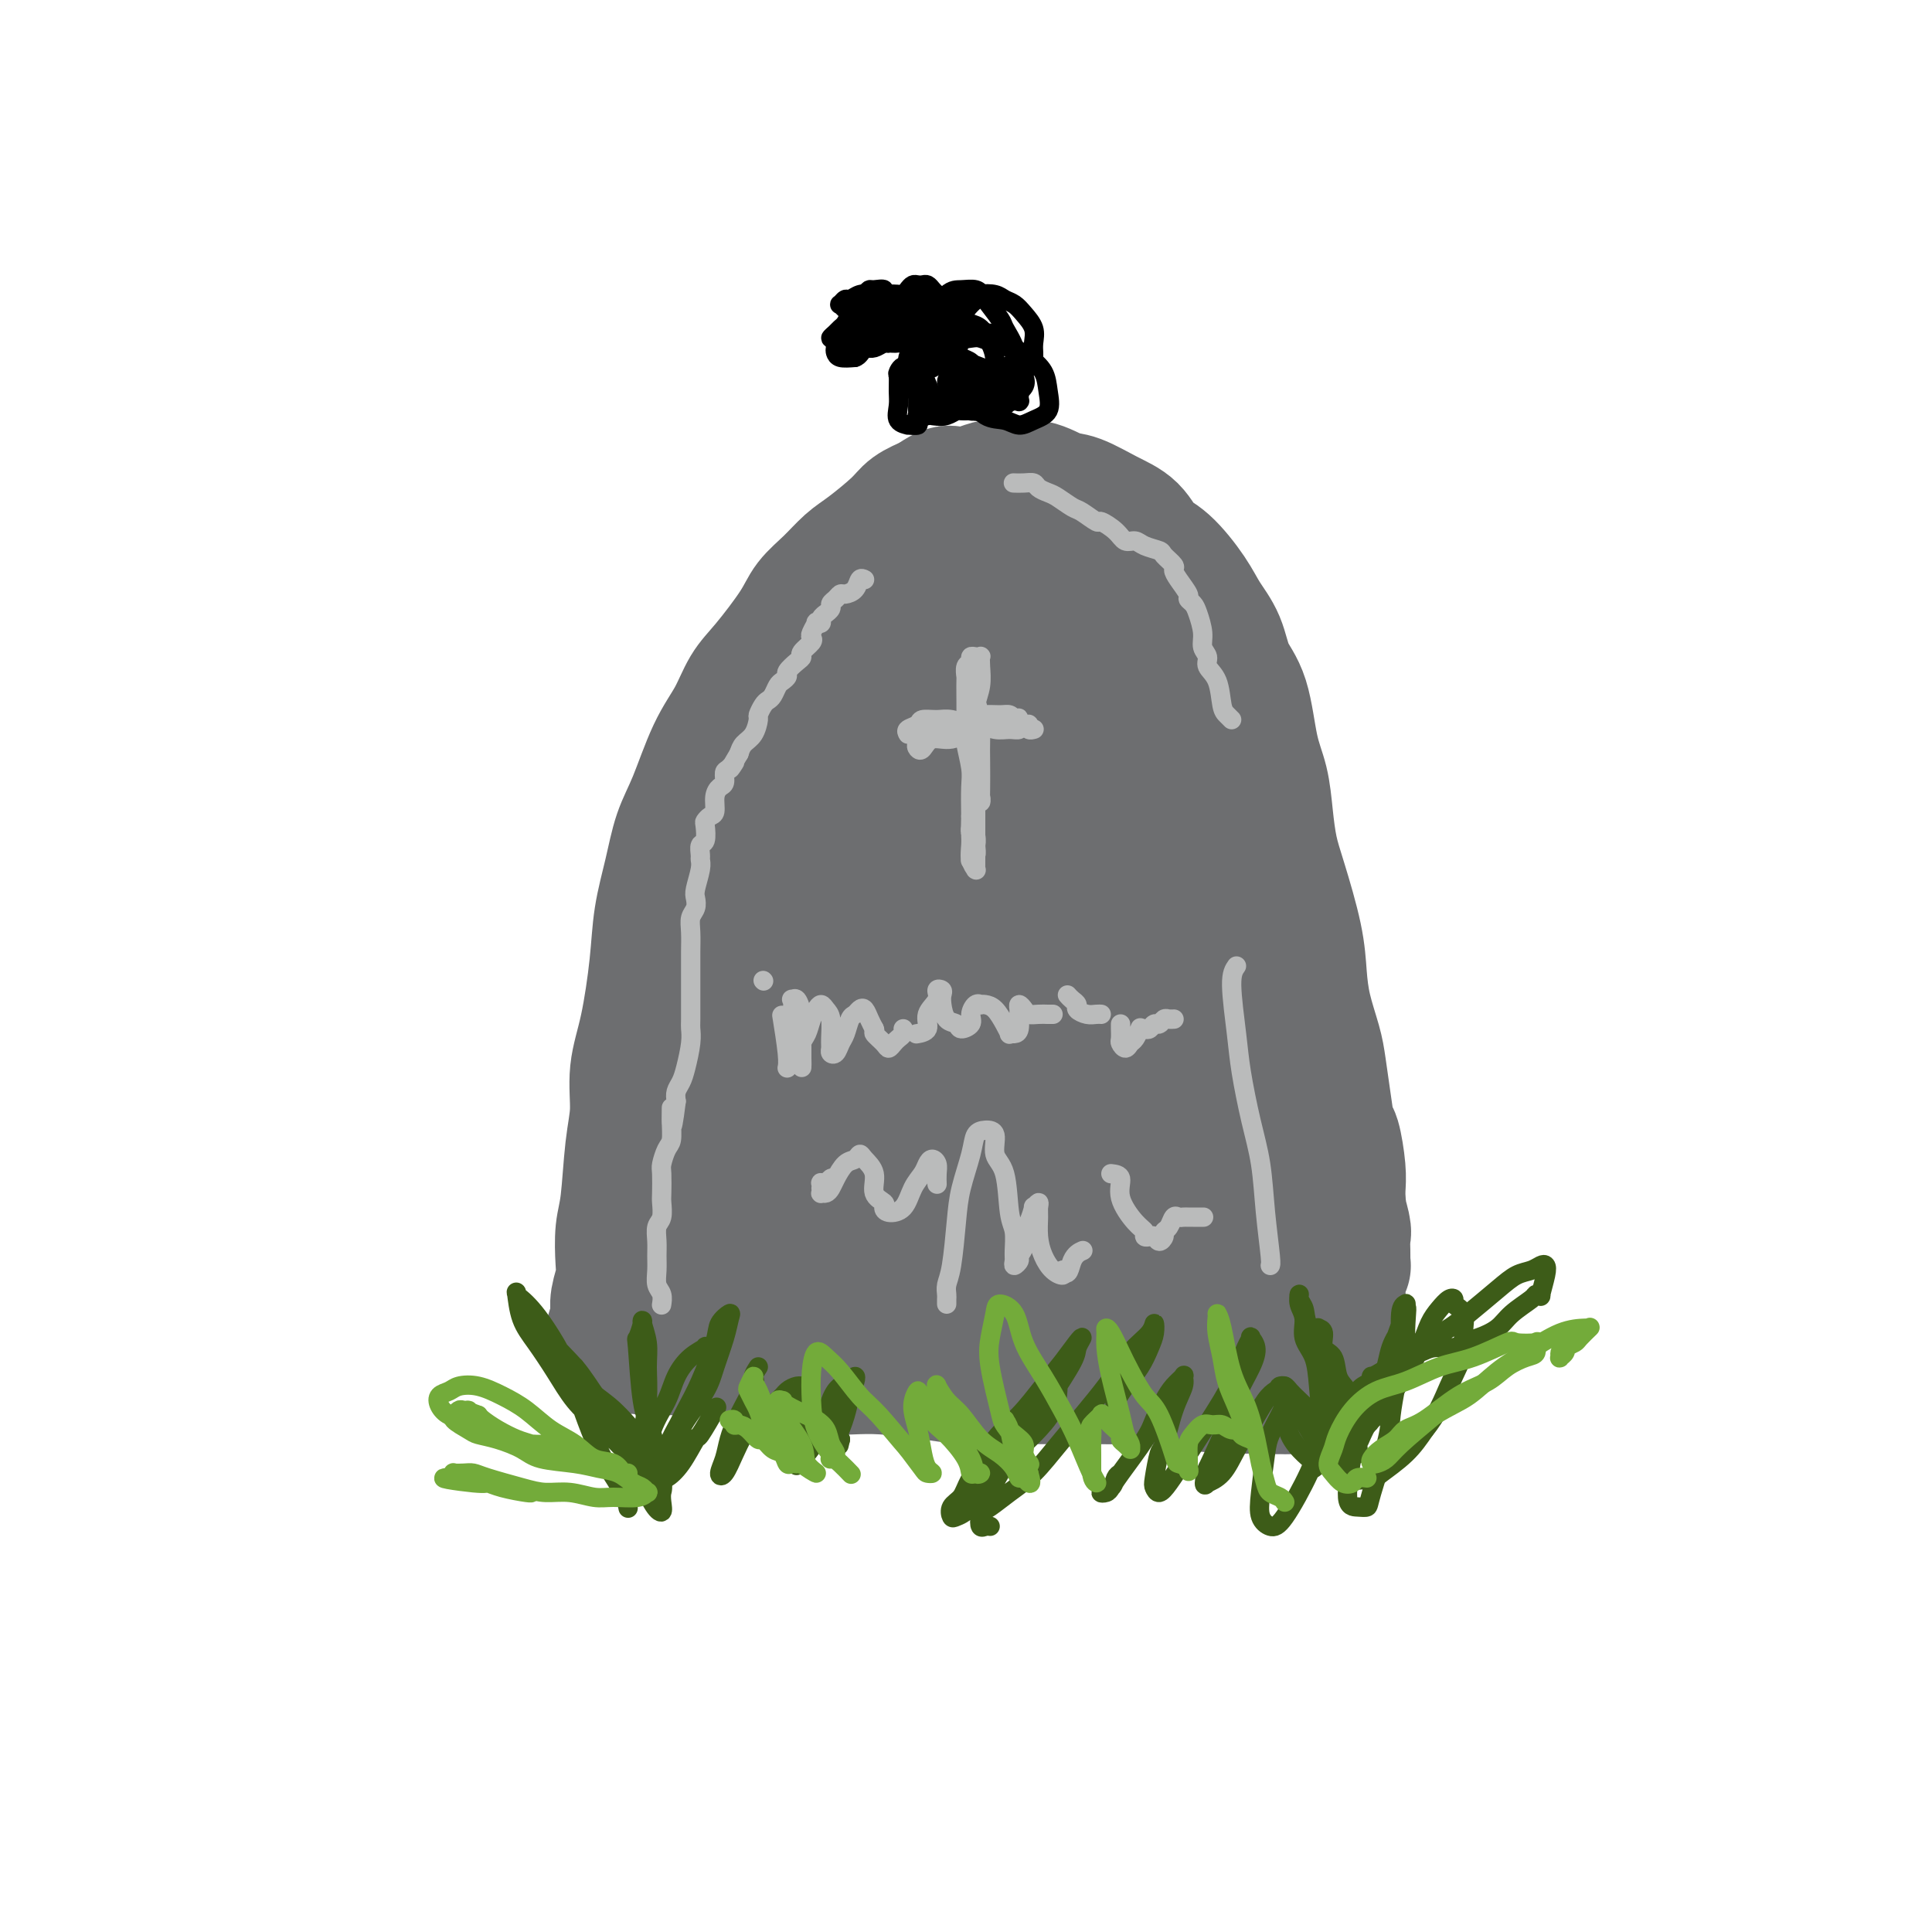 <svg viewBox='0 0 400 400' version='1.1' xmlns='http://www.w3.org/2000/svg' xmlns:xlink='http://www.w3.org/1999/xlink'><g fill='none' stroke='#6D6E70' stroke-width='28' stroke-linecap='round' stroke-linejoin='round'><path d='M128,279c0.144,-0.221 0.287,-0.443 0,-1c-0.287,-0.557 -1.006,-1.450 -1,-2c0.006,-0.550 0.737,-0.759 1,-1c0.263,-0.241 0.056,-0.516 0,-1c-0.056,-0.484 0.037,-1.178 0,-2c-0.037,-0.822 -0.203,-1.771 0,-3c0.203,-1.229 0.775,-2.739 1,-4c0.225,-1.261 0.103,-2.273 0,-4c-0.103,-1.727 -0.187,-4.168 0,-6c0.187,-1.832 0.644,-3.056 1,-6c0.356,-2.944 0.610,-7.607 1,-11c0.390,-3.393 0.916,-5.517 1,-8c0.084,-2.483 -0.273,-5.326 0,-8c0.273,-2.674 1.175,-5.179 2,-9c0.825,-3.821 1.574,-8.957 2,-13c0.426,-4.043 0.528,-6.992 1,-10c0.472,-3.008 1.312,-6.073 2,-9c0.688,-2.927 1.223,-5.714 2,-8c0.777,-2.286 1.797,-4.071 3,-7c1.203,-2.929 2.588,-7.003 4,-10c1.412,-2.997 2.852,-4.916 4,-7c1.148,-2.084 2.004,-4.331 3,-6c0.996,-1.669 2.132,-2.758 4,-5c1.868,-2.242 4.468,-5.637 6,-8c1.532,-2.363 1.996,-3.693 3,-5c1.004,-1.307 2.546,-2.591 4,-4c1.454,-1.409 2.818,-2.944 4,-4c1.182,-1.056 2.183,-1.634 4,-3c1.817,-1.366 4.451,-3.522 6,-5c1.549,-1.478 2.014,-2.280 3,-3c0.986,-0.720 2.493,-1.360 4,-2'/><path d='M193,104c4.623,-3.352 3.682,-1.231 5,-1c1.318,0.231 4.896,-1.429 7,-2c2.104,-0.571 2.736,-0.053 4,0c1.264,0.053 3.161,-0.360 5,0c1.839,0.360 3.622,1.493 5,2c1.378,0.507 2.352,0.387 4,1c1.648,0.613 3.971,1.958 6,3c2.029,1.042 3.764,1.779 5,3c1.236,1.221 1.973,2.926 3,4c1.027,1.074 2.343,1.518 4,3c1.657,1.482 3.655,4.001 5,6c1.345,1.999 2.037,3.478 3,5c0.963,1.522 2.198,3.087 3,5c0.802,1.913 1.171,4.176 2,6c0.829,1.824 2.120,3.211 3,6c0.880,2.789 1.351,6.981 2,10c0.649,3.019 1.477,4.864 2,7c0.523,2.136 0.742,4.561 1,7c0.258,2.439 0.554,4.891 1,7c0.446,2.109 1.040,3.877 2,7c0.960,3.123 2.285,7.603 3,11c0.715,3.397 0.822,5.712 1,8c0.178,2.288 0.429,4.551 1,7c0.571,2.449 1.462,5.086 2,7c0.538,1.914 0.722,3.107 1,5c0.278,1.893 0.649,4.488 1,7c0.351,2.512 0.683,4.941 1,6c0.317,1.059 0.621,0.748 1,2c0.379,1.252 0.833,4.068 1,6c0.167,1.932 0.048,2.981 0,4c-0.048,1.019 -0.024,2.010 0,3'/><path d='M277,249c1.332,8.801 0.161,3.305 0,2c-0.161,-1.305 0.689,1.583 1,3c0.311,1.417 0.083,1.364 0,2c-0.083,0.636 -0.021,1.960 0,3c0.021,1.040 0.002,1.797 0,2c-0.002,0.203 0.014,-0.149 0,0c-0.014,0.149 -0.056,0.800 0,1c0.056,0.200 0.211,-0.050 0,0c-0.211,0.050 -0.789,0.398 -1,1c-0.211,0.602 -0.057,1.456 0,2c0.057,0.544 0.016,0.778 0,1c-0.016,0.222 -0.008,0.431 0,1c0.008,0.569 0.016,1.496 0,2c-0.016,0.504 -0.057,0.583 0,1c0.057,0.417 0.211,1.172 0,2c-0.211,0.828 -0.788,1.727 -1,2c-0.212,0.273 -0.061,-0.082 0,0c0.061,0.082 0.030,0.599 0,1c-0.030,0.401 -0.061,0.685 0,1c0.061,0.315 0.212,0.661 0,1c-0.212,0.339 -0.788,0.672 -1,1c-0.212,0.328 -0.061,0.651 0,1c0.061,0.349 0.031,0.724 0,1c-0.031,0.276 -0.065,0.451 0,1c0.065,0.549 0.227,1.470 0,2c-0.227,0.530 -0.844,0.667 -1,1c-0.156,0.333 0.149,0.860 0,1c-0.149,0.140 -0.751,-0.107 -1,0c-0.249,0.107 -0.144,0.567 -1,1c-0.856,0.433 -2.673,0.838 -4,1c-1.327,0.162 -2.163,0.081 -3,0'/><path d='M265,287c-1.761,0.158 -2.664,0.053 -4,0c-1.336,-0.053 -3.105,-0.053 -4,0c-0.895,0.053 -0.917,0.158 -3,0c-2.083,-0.158 -6.226,-0.578 -9,-1c-2.774,-0.422 -4.179,-0.845 -6,-1c-1.821,-0.155 -4.060,-0.041 -6,0c-1.940,0.041 -3.582,0.008 -7,0c-3.418,-0.008 -8.611,0.008 -12,0c-3.389,-0.008 -4.974,-0.041 -7,0c-2.026,0.041 -4.492,0.155 -7,0c-2.508,-0.155 -5.057,-0.580 -8,-1c-2.943,-0.420 -6.279,-0.833 -9,-1c-2.721,-0.167 -4.826,-0.086 -7,0c-2.174,0.086 -4.417,0.177 -6,0c-1.583,-0.177 -2.507,-0.622 -4,-1c-1.493,-0.378 -3.554,-0.690 -5,-1c-1.446,-0.310 -2.277,-0.619 -4,-1c-1.723,-0.381 -4.339,-0.834 -6,-1c-1.661,-0.166 -2.366,-0.044 -3,0c-0.634,0.044 -1.197,0.012 -2,0c-0.803,-0.012 -1.846,-0.003 -3,0c-1.154,0.003 -2.417,0.001 -3,0c-0.583,-0.001 -0.484,-0.000 -1,0c-0.516,0.000 -1.645,-0.000 -2,0c-0.355,0.000 0.063,0.001 0,0c-0.063,-0.001 -0.609,-0.002 -1,0c-0.391,0.002 -0.627,0.009 -1,0c-0.373,-0.009 -0.884,-0.033 -1,0c-0.116,0.033 0.161,0.124 0,0c-0.161,-0.124 -0.760,-0.464 -1,-1c-0.240,-0.536 -0.120,-1.268 0,-2'/><path d='M133,276c-0.204,-0.864 -0.214,-1.524 0,-2c0.214,-0.476 0.650,-0.766 1,-2c0.350,-1.234 0.612,-3.410 1,-5c0.388,-1.590 0.900,-2.595 2,-6c1.100,-3.405 2.787,-9.210 4,-14c1.213,-4.790 1.953,-8.564 3,-12c1.047,-3.436 2.400,-6.535 4,-11c1.600,-4.465 3.447,-10.296 5,-16c1.553,-5.704 2.810,-11.279 4,-16c1.190,-4.721 2.311,-8.586 3,-12c0.689,-3.414 0.947,-6.378 2,-11c1.053,-4.622 2.902,-10.903 4,-15c1.098,-4.097 1.447,-6.009 2,-8c0.553,-1.991 1.311,-4.062 2,-6c0.689,-1.938 1.310,-3.742 2,-5c0.690,-1.258 1.451,-1.968 2,-3c0.549,-1.032 0.887,-2.385 1,-3c0.113,-0.615 -0.000,-0.491 0,-1c0.000,-0.509 0.113,-1.651 0,-1c-0.113,0.651 -0.451,3.096 -1,5c-0.549,1.904 -1.308,3.269 -2,5c-0.692,1.731 -1.316,3.828 -2,6c-0.684,2.172 -1.427,4.419 -4,10c-2.573,5.581 -6.977,14.495 -10,21c-3.023,6.505 -4.666,10.599 -6,15c-1.334,4.401 -2.359,9.108 -3,13c-0.641,3.892 -0.897,6.969 -1,10c-0.103,3.031 -0.051,6.015 0,9'/><path d='M146,221c-0.257,7.197 1.100,9.189 2,11c0.900,1.811 1.343,3.441 2,5c0.657,1.559 1.526,3.048 2,4c0.474,0.952 0.551,1.367 1,2c0.449,0.633 1.270,1.483 2,1c0.730,-0.483 1.371,-2.299 2,-4c0.629,-1.701 1.248,-3.286 2,-6c0.752,-2.714 1.638,-6.557 2,-10c0.362,-3.443 0.198,-6.487 1,-13c0.802,-6.513 2.568,-16.496 4,-24c1.432,-7.504 2.530,-12.531 4,-18c1.470,-5.469 3.311,-11.382 5,-16c1.689,-4.618 3.226,-7.941 5,-12c1.774,-4.059 3.784,-8.853 5,-12c1.216,-3.147 1.637,-4.645 2,-6c0.363,-1.355 0.667,-2.565 1,-3c0.333,-0.435 0.695,-0.093 1,0c0.305,0.093 0.552,-0.062 0,1c-0.552,1.062 -1.902,3.341 -3,6c-1.098,2.659 -1.943,5.696 -3,9c-1.057,3.304 -2.328,6.874 -4,11c-1.672,4.126 -3.747,8.808 -6,15c-2.253,6.192 -4.684,13.895 -7,22c-2.316,8.105 -4.516,16.612 -6,23c-1.484,6.388 -2.250,10.658 -3,15c-0.750,4.342 -1.483,8.757 -2,12c-0.517,3.243 -0.818,5.314 -1,7c-0.182,1.686 -0.245,2.988 0,4c0.245,1.012 0.797,1.734 1,2c0.203,0.266 0.058,0.076 0,0c-0.058,-0.076 -0.029,-0.038 0,0'/><path d='M155,247c-0.451,5.836 0.922,0.428 2,-3c1.078,-3.428 1.862,-4.874 3,-7c1.138,-2.126 2.629,-4.931 4,-8c1.371,-3.069 2.621,-6.400 4,-10c1.379,-3.600 2.889,-7.468 4,-11c1.111,-3.532 1.825,-6.729 4,-13c2.175,-6.271 5.812,-15.617 8,-22c2.188,-6.383 2.928,-9.804 4,-14c1.072,-4.196 2.478,-9.166 4,-13c1.522,-3.834 3.162,-6.530 4,-10c0.838,-3.470 0.874,-7.713 1,-10c0.126,-2.287 0.343,-2.617 0,-3c-0.343,-0.383 -1.245,-0.818 -2,-1c-0.755,-0.182 -1.365,-0.111 -2,0c-0.635,0.111 -1.297,0.260 -2,1c-0.703,0.740 -1.446,2.069 -2,3c-0.554,0.931 -0.918,1.465 -1,3c-0.082,1.535 0.116,4.071 0,5c-0.116,0.929 -0.548,0.250 0,2c0.548,1.750 2.075,5.930 3,8c0.925,2.070 1.249,2.032 2,3c0.751,0.968 1.931,2.942 3,4c1.069,1.058 2.028,1.198 3,2c0.972,0.802 1.956,2.265 3,3c1.044,0.735 2.149,0.744 3,0c0.851,-0.744 1.447,-2.239 2,-4c0.553,-1.761 1.063,-3.787 2,-7c0.937,-3.213 2.303,-7.614 3,-11c0.697,-3.386 0.726,-5.758 1,-8c0.274,-2.242 0.793,-4.355 1,-6c0.207,-1.645 0.104,-2.823 0,-4'/><path d='M214,116c1.390,-6.467 0.365,-2.634 0,-1c-0.365,1.634 -0.069,1.068 0,1c0.069,-0.068 -0.088,0.361 0,2c0.088,1.639 0.420,4.489 1,7c0.580,2.511 1.407,4.684 2,7c0.593,2.316 0.952,4.774 2,9c1.048,4.226 2.783,10.220 4,15c1.217,4.780 1.915,8.346 3,12c1.085,3.654 2.558,7.396 4,11c1.442,3.604 2.852,7.068 4,10c1.148,2.932 2.035,5.330 4,9c1.965,3.670 5.010,8.610 7,12c1.990,3.390 2.925,5.228 4,7c1.075,1.772 2.289,3.476 3,6c0.711,2.524 0.920,5.868 1,8c0.080,2.132 0.033,3.054 0,4c-0.033,0.946 -0.051,1.917 0,3c0.051,1.083 0.172,2.278 0,3c-0.172,0.722 -0.637,0.970 -1,2c-0.363,1.030 -0.623,2.840 -1,4c-0.377,1.160 -0.872,1.670 -1,2c-0.128,0.330 0.110,0.481 0,1c-0.110,0.519 -0.569,1.405 -1,2c-0.431,0.595 -0.833,0.898 -1,2c-0.167,1.102 -0.097,3.002 0,4c0.097,0.998 0.222,1.092 0,1c-0.222,-0.092 -0.791,-0.371 -1,-1c-0.209,-0.629 -0.060,-1.608 0,-3c0.060,-1.392 0.030,-3.196 0,-5'/><path d='M247,250c-0.139,-2.657 0.013,-5.301 0,-8c-0.013,-2.699 -0.190,-5.453 -1,-11c-0.810,-5.547 -2.254,-13.888 -3,-20c-0.746,-6.112 -0.793,-9.994 -1,-14c-0.207,-4.006 -0.573,-8.137 -1,-12c-0.427,-3.863 -0.915,-7.457 -2,-12c-1.085,-4.543 -2.766,-10.033 -4,-15c-1.234,-4.967 -2.019,-9.411 -3,-13c-0.981,-3.589 -2.157,-6.323 -3,-9c-0.843,-2.677 -1.352,-5.295 -2,-7c-0.648,-1.705 -1.436,-2.495 -2,-4c-0.564,-1.505 -0.903,-3.724 -1,-5c-0.097,-1.276 0.047,-1.607 0,-2c-0.047,-0.393 -0.284,-0.846 0,-1c0.284,-0.154 1.089,-0.008 2,1c0.911,1.008 1.926,2.878 3,5c1.074,2.122 2.205,4.496 3,7c0.795,2.504 1.252,5.137 3,10c1.748,4.863 4.785,11.956 6,15c1.215,3.044 0.609,2.038 2,6c1.391,3.962 4.781,12.892 7,19c2.219,6.108 3.268,9.393 4,13c0.732,3.607 1.147,7.537 2,11c0.853,3.463 2.142,6.460 3,9c0.858,2.540 1.284,4.623 2,8c0.716,3.377 1.723,8.049 2,11c0.277,2.951 -0.177,4.180 0,6c0.177,1.820 0.986,4.230 1,7c0.014,2.770 -0.765,5.900 -1,8c-0.235,2.100 0.076,3.172 0,4c-0.076,0.828 -0.538,1.414 -1,2'/><path d='M262,259c-0.394,4.699 -0.879,2.948 -1,3c-0.121,0.052 0.122,1.909 0,3c-0.122,1.091 -0.609,1.418 -1,2c-0.391,0.582 -0.685,1.420 -1,2c-0.315,0.580 -0.651,0.901 -1,1c-0.349,0.099 -0.712,-0.025 -1,0c-0.288,0.025 -0.503,0.199 -1,0c-0.497,-0.199 -1.276,-0.770 -2,-1c-0.724,-0.230 -1.391,-0.117 -2,0c-0.609,0.117 -1.159,0.240 -2,0c-0.841,-0.240 -1.972,-0.842 -3,-1c-1.028,-0.158 -1.952,0.128 -4,0c-2.048,-0.128 -5.221,-0.671 -8,-1c-2.779,-0.329 -5.165,-0.445 -8,-1c-2.835,-0.555 -6.118,-1.550 -9,-2c-2.882,-0.450 -5.363,-0.356 -10,-1c-4.637,-0.644 -11.430,-2.026 -16,-3c-4.570,-0.974 -6.916,-1.540 -10,-2c-3.084,-0.460 -6.907,-0.814 -10,-1c-3.093,-0.186 -5.458,-0.204 -9,0c-3.542,0.204 -8.261,0.631 -11,1c-2.739,0.369 -3.499,0.679 -5,1c-1.501,0.321 -3.744,0.653 -5,1c-1.256,0.347 -1.526,0.709 -2,1c-0.474,0.291 -1.151,0.509 -1,1c0.151,0.491 1.129,1.253 2,2c0.871,0.747 1.636,1.479 3,2c1.364,0.521 3.329,0.833 5,1c1.671,0.167 3.049,0.191 6,0c2.951,-0.191 7.476,-0.595 12,-1'/><path d='M167,266c4.398,-0.281 6.392,-0.482 9,-1c2.608,-0.518 5.830,-1.351 9,-2c3.170,-0.649 6.288,-1.113 9,-2c2.712,-0.887 5.020,-2.196 9,-4c3.980,-1.804 9.633,-4.102 13,-6c3.367,-1.898 4.447,-3.395 6,-5c1.553,-1.605 3.578,-3.318 5,-5c1.422,-1.682 2.239,-3.333 3,-5c0.761,-1.667 1.465,-3.352 1,-7c-0.465,-3.648 -2.098,-9.261 -3,-13c-0.902,-3.739 -1.073,-5.604 -3,-10c-1.927,-4.396 -5.609,-11.322 -7,-14c-1.391,-2.678 -0.491,-1.109 -2,-3c-1.509,-1.891 -5.427,-7.244 -8,-10c-2.573,-2.756 -3.802,-2.915 -5,-4c-1.198,-1.085 -2.365,-3.094 -4,-4c-1.635,-0.906 -3.738,-0.708 -5,-1c-1.262,-0.292 -1.682,-1.074 -3,1c-1.318,2.074 -3.535,7.005 -5,11c-1.465,3.995 -2.177,7.056 -3,11c-0.823,3.944 -1.756,8.773 -2,13c-0.244,4.227 0.200,7.852 1,13c0.800,5.148 1.955,11.819 3,16c1.045,4.181 1.981,5.871 3,7c1.019,1.129 2.120,1.697 3,2c0.880,0.303 1.538,0.340 3,-1c1.462,-1.340 3.729,-4.058 5,-7c1.271,-2.942 1.547,-6.108 2,-10c0.453,-3.892 1.084,-8.509 2,-13c0.916,-4.491 2.119,-8.854 3,-14c0.881,-5.146 1.441,-11.073 2,-17'/><path d='M208,182c1.413,-10.507 0.444,-9.773 0,-11c-0.444,-1.227 -0.365,-4.415 -1,-6c-0.635,-1.585 -1.985,-1.566 -3,-2c-1.015,-0.434 -1.694,-1.321 -4,1c-2.306,2.321 -6.238,7.850 -9,13c-2.762,5.150 -4.355,9.922 -6,16c-1.645,6.078 -3.341,13.463 -4,20c-0.659,6.537 -0.281,12.227 0,17c0.281,4.773 0.465,8.628 2,12c1.535,3.372 4.420,6.261 7,7c2.580,0.739 4.854,-0.672 7,-2c2.146,-1.328 4.163,-2.575 6,-6c1.837,-3.425 3.496,-9.029 4,-10c0.504,-0.971 -0.145,2.692 1,-3c1.145,-5.692 4.084,-20.740 5,-28c0.916,-7.260 -0.190,-6.732 -1,-7c-0.810,-0.268 -1.324,-1.331 -2,-2c-0.676,-0.669 -1.513,-0.943 -3,1c-1.487,1.943 -3.624,6.103 -5,10c-1.376,3.897 -1.992,7.530 -2,11c-0.008,3.470 0.590,6.779 1,10c0.410,3.221 0.632,6.356 3,10c2.368,3.644 6.883,7.797 10,10c3.117,2.203 4.836,2.456 6,3c1.164,0.544 1.773,1.380 3,1c1.227,-0.380 3.074,-1.975 5,-3c1.926,-1.025 3.933,-1.479 5,-6c1.067,-4.521 1.193,-13.109 1,-18c-0.193,-4.891 -0.706,-6.086 -2,-8c-1.294,-1.914 -3.370,-4.547 -5,-6c-1.630,-1.453 -2.815,-1.727 -4,-2'/><path d='M223,204c-2.767,-1.234 -5.183,-0.317 -7,1c-1.817,1.317 -3.035,3.036 -4,5c-0.965,1.964 -1.676,4.175 -2,7c-0.324,2.825 -0.260,6.265 0,9c0.260,2.735 0.717,4.767 2,8c1.283,3.233 3.392,7.669 5,10c1.608,2.331 2.713,2.558 4,3c1.287,0.442 2.754,1.098 4,-1c1.246,-2.098 2.271,-6.952 3,-9c0.729,-2.048 1.162,-1.292 1,-4c-0.162,-2.708 -0.918,-8.882 -2,-12c-1.082,-3.118 -2.488,-3.181 -4,-4c-1.512,-0.819 -3.128,-2.395 -5,-3c-1.872,-0.605 -4.000,-0.239 -6,1c-2.000,1.239 -3.870,3.351 -5,5c-1.130,1.649 -1.518,2.834 -2,4c-0.482,1.166 -1.057,2.313 -1,3c0.057,0.687 0.746,0.916 1,1c0.254,0.084 0.073,0.024 0,0c-0.073,-0.024 -0.036,-0.012 0,0'/></g>
<g fill='none' stroke='#BABBBB' stroke-width='4' stroke-linecap='round' stroke-linejoin='round'><path d='M179,120c-0.364,-0.194 -0.727,-0.389 -1,0c-0.273,0.389 -0.455,1.361 -1,2c-0.545,0.639 -1.451,0.944 -2,1c-0.549,0.056 -0.740,-0.139 -1,0c-0.260,0.139 -0.591,0.611 -1,1c-0.409,0.389 -0.898,0.696 -1,1c-0.102,0.304 0.184,0.607 0,1c-0.184,0.393 -0.838,0.876 -1,1c-0.162,0.124 0.168,-0.112 0,0c-0.168,0.112 -0.833,0.573 -1,1c-0.167,0.427 0.165,0.822 0,1c-0.165,0.178 -0.827,0.141 -1,0c-0.173,-0.141 0.142,-0.385 0,0c-0.142,0.385 -0.741,1.399 -1,2c-0.259,0.601 -0.176,0.790 0,1c0.176,0.210 0.446,0.441 0,1c-0.446,0.559 -1.607,1.445 -2,2c-0.393,0.555 -0.017,0.779 0,1c0.017,0.221 -0.324,0.439 -1,1c-0.676,0.561 -1.687,1.463 -2,2c-0.313,0.537 0.071,0.707 0,1c-0.071,0.293 -0.596,0.707 -1,1c-0.404,0.293 -0.687,0.464 -1,1c-0.313,0.536 -0.658,1.437 -1,2c-0.342,0.563 -0.682,0.787 -1,1c-0.318,0.213 -0.614,0.413 -1,1c-0.386,0.587 -0.863,1.561 -1,2c-0.137,0.439 0.066,0.345 0,1c-0.066,0.655 -0.402,2.061 -1,3c-0.598,0.939 -1.456,1.411 -2,2c-0.544,0.589 -0.772,1.294 -1,2'/><path d='M153,156c-3.122,5.196 -1.428,2.687 -1,2c0.428,-0.687 -0.411,0.448 -1,1c-0.589,0.552 -0.928,0.523 -1,1c-0.072,0.477 0.121,1.462 0,2c-0.121,0.538 -0.558,0.631 -1,1c-0.442,0.369 -0.889,1.014 -1,2c-0.111,0.986 0.115,2.314 0,3c-0.115,0.686 -0.570,0.732 -1,1c-0.430,0.268 -0.833,0.758 -1,1c-0.167,0.242 -0.098,0.236 0,1c0.098,0.764 0.223,2.300 0,3c-0.223,0.700 -0.796,0.565 -1,1c-0.204,0.435 -0.041,1.439 0,2c0.041,0.561 -0.041,0.678 0,1c0.041,0.322 0.203,0.848 0,2c-0.203,1.152 -0.772,2.929 -1,4c-0.228,1.071 -0.114,1.434 0,2c0.114,0.566 0.227,1.333 0,2c-0.227,0.667 -0.793,1.232 -1,2c-0.207,0.768 -0.056,1.739 0,3c0.056,1.261 0.015,2.810 0,4c-0.015,1.190 -0.004,2.019 0,3c0.004,0.981 0.002,2.112 0,3c-0.002,0.888 -0.004,1.532 0,3c0.004,1.468 0.012,3.758 0,5c-0.012,1.242 -0.045,1.435 0,2c0.045,0.565 0.170,1.502 0,3c-0.170,1.498 -0.633,3.556 -1,5c-0.367,1.444 -0.637,2.273 -1,3c-0.363,0.727 -0.818,1.350 -1,2c-0.182,0.650 -0.091,1.325 0,2'/><path d='M140,228c-1.152,9.364 -1.030,3.773 -1,2c0.030,-1.773 -0.030,0.271 0,2c0.030,1.729 0.152,3.142 0,4c-0.152,0.858 -0.577,1.159 -1,2c-0.423,0.841 -0.844,2.221 -1,3c-0.156,0.779 -0.045,0.956 0,2c0.045,1.044 0.026,2.954 0,4c-0.026,1.046 -0.060,1.228 0,2c0.060,0.772 0.212,2.135 0,3c-0.212,0.865 -0.790,1.233 -1,2c-0.210,0.767 -0.053,1.934 0,3c0.053,1.066 0.000,2.030 0,3c-0.000,0.970 0.052,1.945 0,3c-0.052,1.055 -0.210,2.190 0,3c0.210,0.810 0.787,1.295 1,2c0.213,0.705 0.061,1.630 0,2c-0.061,0.370 -0.030,0.185 0,0'/><path d='M210,100c-0.170,-0.006 -0.341,-0.012 0,0c0.341,0.012 1.192,0.044 2,0c0.808,-0.044 1.571,-0.162 2,0c0.429,0.162 0.522,0.605 1,1c0.478,0.395 1.340,0.741 2,1c0.660,0.259 1.116,0.432 2,1c0.884,0.568 2.194,1.531 3,2c0.806,0.469 1.108,0.445 2,1c0.892,0.555 2.375,1.689 3,2c0.625,0.311 0.393,-0.201 1,0c0.607,0.201 2.054,1.115 3,2c0.946,0.885 1.390,1.742 2,2c0.610,0.258 1.387,-0.082 2,0c0.613,0.082 1.064,0.585 2,1c0.936,0.415 2.358,0.743 3,1c0.642,0.257 0.506,0.444 1,1c0.494,0.556 1.620,1.483 2,2c0.380,0.517 0.014,0.625 0,1c-0.014,0.375 0.325,1.019 1,2c0.675,0.981 1.688,2.300 2,3c0.312,0.700 -0.075,0.782 0,1c0.075,0.218 0.613,0.572 1,1c0.387,0.428 0.624,0.929 1,2c0.376,1.071 0.892,2.710 1,4c0.108,1.290 -0.192,2.229 0,3c0.192,0.771 0.877,1.372 1,2c0.123,0.628 -0.317,1.282 0,2c0.317,0.718 1.392,1.499 2,3c0.608,1.501 0.751,3.722 1,5c0.249,1.278 0.606,1.613 1,2c0.394,0.387 0.827,0.825 1,1c0.173,0.175 0.087,0.088 0,0'/><path d='M188,152c-0.216,-0.340 -0.432,-0.681 0,-1c0.432,-0.319 1.513,-0.617 2,-1c0.487,-0.383 0.381,-0.850 1,-1c0.619,-0.150 1.965,0.016 3,0c1.035,-0.016 1.761,-0.215 3,0c1.239,0.215 2.991,0.843 4,1c1.009,0.157 1.275,-0.158 2,0c0.725,0.158 1.908,0.789 3,1c1.092,0.211 2.093,0.001 3,0c0.907,-0.001 1.719,0.206 2,0c0.281,-0.206 0.032,-0.826 0,-1c-0.032,-0.174 0.153,0.096 0,0c-0.153,-0.096 -0.643,-0.560 -1,-1c-0.357,-0.440 -0.581,-0.857 -1,-1c-0.419,-0.143 -1.032,-0.011 -2,0c-0.968,0.011 -2.289,-0.099 -3,0c-0.711,0.099 -0.811,0.408 -2,1c-1.189,0.592 -3.468,1.468 -5,2c-1.532,0.532 -2.317,0.719 -3,1c-0.683,0.281 -1.264,0.656 -2,1c-0.736,0.344 -1.625,0.658 -2,1c-0.375,0.342 -0.234,0.712 0,1c0.234,0.288 0.562,0.495 1,0c0.438,-0.495 0.988,-1.691 2,-2c1.012,-0.309 2.487,0.271 4,0c1.513,-0.271 3.065,-1.392 4,-2c0.935,-0.608 1.252,-0.702 2,-1c0.748,-0.298 1.928,-0.799 3,-1c1.072,-0.201 2.036,-0.100 3,0'/><path d='M209,149c3.371,-0.529 1.299,-0.352 1,0c-0.299,0.352 1.174,0.879 2,1c0.826,0.121 1.006,-0.164 1,0c-0.006,0.164 -0.197,0.776 0,1c0.197,0.224 0.784,0.060 1,0c0.216,-0.060 0.062,-0.017 0,0c-0.062,0.017 -0.031,0.009 0,0'/><path d='M201,138c-0.006,0.314 -0.012,0.628 0,1c0.012,0.372 0.042,0.801 0,1c-0.042,0.199 -0.155,0.169 0,1c0.155,0.831 0.577,2.522 1,4c0.423,1.478 0.845,2.744 1,4c0.155,1.256 0.043,2.502 0,4c-0.043,1.498 -0.015,3.249 0,5c0.015,1.751 0.018,3.503 0,5c-0.018,1.497 -0.057,2.739 0,3c0.057,0.261 0.211,-0.460 0,-1c-0.211,-0.540 -0.788,-0.899 -1,-1c-0.212,-0.101 -0.058,0.056 0,-1c0.058,-1.056 0.019,-3.324 0,-5c-0.019,-1.676 -0.019,-2.760 0,-4c0.019,-1.240 0.058,-2.637 0,-4c-0.058,-1.363 -0.211,-2.691 0,-4c0.211,-1.309 0.786,-2.599 1,-4c0.214,-1.401 0.067,-2.912 0,-4c-0.067,-1.088 -0.056,-1.752 0,-2c0.056,-0.248 0.155,-0.079 0,0c-0.155,0.079 -0.563,0.067 -1,0c-0.437,-0.067 -0.902,-0.189 -1,0c-0.098,0.189 0.170,0.691 0,1c-0.170,0.309 -0.779,0.426 -1,1c-0.221,0.574 -0.056,1.606 0,2c0.056,0.394 0.001,0.151 0,2c-0.001,1.849 0.052,5.791 0,8c-0.052,2.209 -0.210,2.685 0,4c0.210,1.315 0.787,3.469 1,5c0.213,1.531 0.061,2.437 0,4c-0.061,1.563 -0.030,3.781 0,6'/><path d='M201,169c-0.061,5.161 -0.213,2.563 0,2c0.213,-0.563 0.790,0.910 1,2c0.210,1.090 0.052,1.798 0,2c-0.052,0.202 0.000,-0.102 0,0c-0.000,0.102 -0.054,0.612 0,1c0.054,0.388 0.214,0.655 0,1c-0.214,0.345 -0.804,0.766 -1,1c-0.196,0.234 -0.000,0.279 0,0c0.000,-0.279 -0.196,-0.882 0,-1c0.196,-0.118 0.785,0.249 1,0c0.215,-0.249 0.058,-1.113 0,-2c-0.058,-0.887 -0.015,-1.797 0,-3c0.015,-1.203 0.004,-2.699 0,-4c-0.004,-1.301 -0.001,-2.407 0,-3c0.001,-0.593 0.000,-0.675 0,-1c-0.000,-0.325 -0.000,-0.895 0,-1c0.000,-0.105 0.000,0.256 0,1c-0.000,0.744 -0.000,1.872 0,3'/><path d='M202,167c-0.000,-0.822 -0.000,1.622 0,3c0.000,1.378 0.001,1.691 0,3c-0.001,1.309 -0.004,3.614 0,5c0.004,1.386 0.015,1.854 0,2c-0.015,0.146 -0.057,-0.030 0,0c0.057,0.030 0.211,0.267 0,0c-0.211,-0.267 -0.789,-1.038 -1,-2c-0.211,-0.962 -0.057,-2.113 0,-3c0.057,-0.887 0.015,-1.508 0,-2c-0.015,-0.492 -0.004,-0.855 0,-1c0.004,-0.145 0.002,-0.073 0,0'/><path d='M162,211c-0.113,-0.702 -0.226,-1.404 0,0c0.226,1.404 0.793,4.912 1,7c0.207,2.088 0.056,2.754 0,3c-0.056,0.246 -0.016,0.070 0,0c0.016,-0.070 0.008,-0.035 0,0'/><path d='M158,203c0.000,0.000 0.100,0.100 0.1,0.1'/><path d='M164,213c-0.534,-0.681 -1.069,-1.362 -1,-2c0.069,-0.638 0.740,-1.234 1,-2c0.260,-0.766 0.108,-1.704 0,-2c-0.108,-0.296 -0.173,0.049 0,0c0.173,-0.049 0.582,-0.493 1,0c0.418,0.493 0.844,1.924 1,3c0.156,1.076 0.042,1.796 0,3c-0.042,1.204 -0.011,2.892 0,4c0.011,1.108 0.002,1.636 0,2c-0.002,0.364 0.002,0.566 0,1c-0.002,0.434 -0.012,1.102 0,1c0.012,-0.102 0.045,-0.972 0,-2c-0.045,-1.028 -0.167,-2.213 0,-3c0.167,-0.787 0.622,-1.175 1,-2c0.378,-0.825 0.680,-2.088 1,-3c0.320,-0.912 0.660,-1.475 1,-2c0.340,-0.525 0.680,-1.014 1,-1c0.320,0.014 0.621,0.529 1,1c0.379,0.471 0.837,0.898 1,2c0.163,1.102 0.033,2.877 0,4c-0.033,1.123 0.033,1.592 0,2c-0.033,0.408 -0.163,0.754 0,1c0.163,0.246 0.621,0.393 1,0c0.379,-0.393 0.679,-1.324 1,-2c0.321,-0.676 0.663,-1.097 1,-2c0.337,-0.903 0.668,-2.289 1,-3c0.332,-0.711 0.666,-0.749 1,-1c0.334,-0.251 0.667,-0.717 1,-1c0.333,-0.283 0.667,-0.384 1,0c0.333,0.384 0.667,1.253 1,2c0.333,0.747 0.667,1.374 1,2'/><path d='M181,213c0.355,0.744 -0.256,0.603 0,1c0.256,0.397 1.379,1.333 2,2c0.621,0.667 0.741,1.065 1,1c0.259,-0.065 0.658,-0.592 1,-1c0.342,-0.408 0.628,-0.697 1,-1c0.372,-0.303 0.831,-0.620 1,-1c0.169,-0.380 0.048,-0.823 0,-1c-0.048,-0.177 -0.024,-0.089 0,0'/><path d='M190,214c-0.243,0.042 -0.487,0.085 0,0c0.487,-0.085 1.703,-0.296 2,-1c0.297,-0.704 -0.327,-1.899 0,-3c0.327,-1.101 1.604,-2.108 2,-3c0.396,-0.892 -0.088,-1.668 0,-2c0.088,-0.332 0.749,-0.220 1,0c0.251,0.220 0.093,0.547 0,1c-0.093,0.453 -0.122,1.033 0,2c0.122,0.967 0.396,2.320 1,3c0.604,0.680 1.538,0.686 2,1c0.462,0.314 0.454,0.935 1,1c0.546,0.065 1.648,-0.427 2,-1c0.352,-0.573 -0.047,-1.226 0,-2c0.047,-0.774 0.540,-1.670 1,-2c0.460,-0.330 0.886,-0.093 1,0c0.114,0.093 -0.085,0.043 0,0c0.085,-0.043 0.453,-0.078 1,0c0.547,0.078 1.274,0.270 2,1c0.726,0.730 1.452,1.999 2,3c0.548,1.001 0.917,1.736 1,2c0.083,0.264 -0.121,0.058 0,0c0.121,-0.058 0.568,0.033 1,0c0.432,-0.033 0.851,-0.188 1,-1c0.149,-0.812 0.028,-2.280 0,-3c-0.028,-0.720 0.037,-0.690 0,-1c-0.037,-0.310 -0.176,-0.959 0,-1c0.176,-0.041 0.666,0.525 1,1c0.334,0.475 0.513,0.859 1,1c0.487,0.141 1.282,0.040 2,0c0.718,-0.040 1.359,-0.020 2,0'/><path d='M217,210c1.155,0.000 1.042,0.000 1,0c-0.042,0.000 -0.012,0.000 0,0c0.012,0.000 0.006,0.000 0,0'/><path d='M221,206c0.297,0.332 0.594,0.663 1,1c0.406,0.337 0.922,0.679 1,1c0.078,0.321 -0.280,0.622 0,1c0.280,0.378 1.199,0.833 2,1c0.801,0.167 1.485,0.045 2,0c0.515,-0.045 0.861,-0.013 1,0c0.139,0.013 0.069,0.006 0,0'/><path d='M232,212c-0.006,0.216 -0.013,0.433 0,1c0.013,0.567 0.045,1.485 0,2c-0.045,0.515 -0.166,0.628 0,1c0.166,0.372 0.619,1.003 1,1c0.381,-0.003 0.690,-0.640 1,-1c0.310,-0.360 0.622,-0.443 1,-1c0.378,-0.557 0.822,-1.588 1,-2c0.178,-0.412 0.089,-0.206 0,0'/><path d='M237,213c0.333,0.121 0.666,0.243 1,0c0.334,-0.243 0.668,-0.850 1,-1c0.332,-0.150 0.663,0.156 1,0c0.337,-0.156 0.680,-0.774 1,-1c0.320,-0.226 0.618,-0.061 1,0c0.382,0.061 0.848,0.016 1,0c0.152,-0.016 -0.011,-0.004 0,0c0.011,0.004 0.195,0.001 0,0c-0.195,-0.001 -0.770,-0.000 -1,0c-0.230,0.000 -0.115,0.000 0,0'/><path d='M173,244c-0.340,-0.111 -0.679,-0.222 -1,0c-0.321,0.222 -0.622,0.776 -1,1c-0.378,0.224 -0.833,0.116 -1,0c-0.167,-0.116 -0.045,-0.242 0,0c0.045,0.242 0.015,0.850 0,1c-0.015,0.150 -0.015,-0.158 0,0c0.015,0.158 0.045,0.784 0,1c-0.045,0.216 -0.164,0.023 0,0c0.164,-0.023 0.611,0.125 1,0c0.389,-0.125 0.720,-0.521 1,-1c0.280,-0.479 0.507,-1.041 1,-2c0.493,-0.959 1.250,-2.316 2,-3c0.750,-0.684 1.491,-0.696 2,-1c0.509,-0.304 0.785,-0.902 1,-1c0.215,-0.098 0.369,0.302 1,1c0.631,0.698 1.739,1.693 2,3c0.261,1.307 -0.327,2.924 0,4c0.327,1.076 1.568,1.610 2,2c0.432,0.390 0.056,0.634 0,1c-0.056,0.366 0.209,0.852 1,1c0.791,0.148 2.110,-0.042 3,-1c0.890,-0.958 1.353,-2.685 2,-4c0.647,-1.315 1.480,-2.217 2,-3c0.520,-0.783 0.728,-1.446 1,-2c0.272,-0.554 0.609,-0.999 1,-1c0.391,-0.001 0.837,0.443 1,1c0.163,0.557 0.044,1.227 0,2c-0.044,0.773 -0.013,1.649 0,2c0.013,0.351 0.006,0.175 0,0'/><path d='M196,270c-0.006,-0.354 -0.012,-0.708 0,-1c0.012,-0.292 0.044,-0.522 0,-1c-0.044,-0.478 -0.162,-1.205 0,-2c0.162,-0.795 0.606,-1.659 1,-4c0.394,-2.341 0.738,-6.158 1,-9c0.262,-2.842 0.442,-4.709 1,-7c0.558,-2.291 1.492,-5.007 2,-7c0.508,-1.993 0.588,-3.262 1,-4c0.412,-0.738 1.157,-0.945 2,-1c0.843,-0.055 1.785,0.042 2,1c0.215,0.958 -0.296,2.778 0,4c0.296,1.222 1.400,1.847 2,4c0.600,2.153 0.696,5.835 1,8c0.304,2.165 0.818,2.812 1,4c0.182,1.188 0.034,2.919 0,4c-0.034,1.081 0.047,1.514 0,2c-0.047,0.486 -0.224,1.024 0,1c0.224,-0.024 0.847,-0.610 1,-1c0.153,-0.390 -0.165,-0.586 0,-1c0.165,-0.414 0.814,-1.048 1,-2c0.186,-0.952 -0.090,-2.221 0,-3c0.090,-0.779 0.546,-1.068 1,-2c0.454,-0.932 0.906,-2.508 1,-3c0.094,-0.492 -0.172,0.101 0,0c0.172,-0.101 0.780,-0.894 1,-1c0.220,-0.106 0.050,0.475 0,1c-0.050,0.525 0.018,0.993 0,2c-0.018,1.007 -0.124,2.554 0,4c0.124,1.446 0.476,2.790 1,4c0.524,1.210 1.218,2.287 2,3c0.782,0.713 1.652,1.061 2,1c0.348,-0.061 0.174,-0.530 0,-1'/><path d='M220,263c1.262,1.679 1.417,-0.625 2,-2c0.583,-1.375 1.595,-1.821 2,-2c0.405,-0.179 0.202,-0.089 0,0'/><path d='M230,243c0.920,0.107 1.839,0.214 2,1c0.161,0.786 -0.437,2.249 0,4c0.437,1.751 1.910,3.788 3,5c1.090,1.212 1.797,1.597 2,2c0.203,0.403 -0.099,0.823 0,1c0.099,0.177 0.600,0.111 1,0c0.400,-0.111 0.699,-0.266 1,0c0.301,0.266 0.606,0.953 1,1c0.394,0.047 0.879,-0.548 1,-1c0.121,-0.452 -0.122,-0.762 0,-1c0.122,-0.238 0.610,-0.403 1,-1c0.390,-0.597 0.680,-1.624 1,-2c0.320,-0.376 0.668,-0.101 1,0c0.332,0.101 0.649,0.027 1,0c0.351,-0.027 0.735,-0.007 1,0c0.265,0.007 0.411,0.002 1,0c0.589,-0.002 1.620,-0.001 2,0c0.380,0.001 0.109,0.000 0,0c-0.109,-0.000 -0.054,-0.000 0,0'/><path d='M256,200c-0.518,0.735 -1.036,1.469 -1,4c0.036,2.531 0.625,6.857 1,10c0.375,3.143 0.535,5.101 1,8c0.465,2.899 1.235,6.738 2,10c0.765,3.262 1.525,5.946 2,9c0.475,3.054 0.663,6.478 1,10c0.337,3.522 0.821,7.140 1,9c0.179,1.860 0.051,1.960 0,2c-0.051,0.040 -0.026,0.020 0,0'/></g>
<g fill='none' stroke='#3D5C18' stroke-width='4' stroke-linecap='round' stroke-linejoin='round'><path d='M130,312c0.041,0.223 0.083,0.446 0,0c-0.083,-0.446 -0.289,-1.562 -1,-3c-0.711,-1.438 -1.926,-3.199 -3,-5c-1.074,-1.801 -2.006,-3.641 -3,-6c-0.994,-2.359 -2.048,-5.238 -3,-8c-0.952,-2.762 -1.800,-5.408 -3,-8c-1.200,-2.592 -2.753,-5.129 -4,-7c-1.247,-1.871 -2.189,-3.075 -3,-4c-0.811,-0.925 -1.491,-1.572 -2,-2c-0.509,-0.428 -0.846,-0.637 -1,-1c-0.154,-0.363 -0.125,-0.881 0,0c0.125,0.881 0.344,3.160 1,5c0.656,1.840 1.748,3.242 3,5c1.252,1.758 2.664,3.873 4,6c1.336,2.127 2.595,4.268 4,6c1.405,1.732 2.956,3.057 5,5c2.044,1.943 4.580,4.504 6,6c1.420,1.496 1.725,1.927 2,2c0.275,0.073 0.522,-0.213 1,0c0.478,0.213 1.187,0.924 1,0c-0.187,-0.924 -1.269,-3.485 -2,-5c-0.731,-1.515 -1.111,-1.985 -2,-3c-0.889,-1.015 -2.286,-2.573 -4,-4c-1.714,-1.427 -3.745,-2.721 -5,-4c-1.255,-1.279 -1.734,-2.543 -3,-4c-1.266,-1.457 -3.320,-3.109 -4,-4c-0.680,-0.891 0.014,-1.022 0,-1c-0.014,0.022 -0.734,0.198 -1,0c-0.266,-0.198 -0.076,-0.771 1,0c1.076,0.771 3.038,2.885 5,5'/><path d='M119,283c1.641,1.866 3.242,4.530 5,7c1.758,2.470 3.672,4.747 5,7c1.328,2.253 2.068,4.482 3,7c0.932,2.518 2.055,5.327 3,7c0.945,1.673 1.712,2.212 2,2c0.288,-0.212 0.099,-1.175 0,-2c-0.099,-0.825 -0.107,-1.511 0,-2c0.107,-0.489 0.329,-0.779 0,-3c-0.329,-2.221 -1.208,-6.371 -2,-9c-0.792,-2.629 -1.495,-3.737 -2,-7c-0.505,-3.263 -0.811,-8.681 -1,-11c-0.189,-2.319 -0.261,-1.540 0,-2c0.261,-0.460 0.856,-2.161 1,-3c0.144,-0.839 -0.162,-0.818 0,0c0.162,0.818 0.790,2.431 1,4c0.210,1.569 0.000,3.094 0,5c-0.000,1.906 0.210,4.194 0,7c-0.210,2.806 -0.838,6.131 -1,8c-0.162,1.869 0.144,2.283 0,3c-0.144,0.717 -0.736,1.736 -1,2c-0.264,0.264 -0.199,-0.228 0,0c0.199,0.228 0.531,1.176 1,0c0.469,-1.176 1.076,-4.476 2,-7c0.924,-2.524 2.166,-4.271 3,-6c0.834,-1.729 1.261,-3.440 2,-5c0.739,-1.560 1.789,-2.971 3,-4c1.211,-1.029 2.582,-1.678 3,-2c0.418,-0.322 -0.118,-0.317 0,0c0.118,0.317 0.891,0.948 1,2c0.109,1.052 -0.445,2.526 -1,4'/><path d='M146,285c-0.316,1.613 -1.108,2.646 -2,4c-0.892,1.354 -1.886,3.030 -3,5c-1.114,1.970 -2.349,4.233 -3,6c-0.651,1.767 -0.719,3.038 -1,4c-0.281,0.962 -0.774,1.616 -1,2c-0.226,0.384 -0.185,0.498 0,0c0.185,-0.498 0.516,-1.606 1,-3c0.484,-1.394 1.123,-3.072 2,-5c0.877,-1.928 1.994,-4.104 3,-6c1.006,-1.896 1.902,-3.512 3,-6c1.098,-2.488 2.397,-5.848 3,-8c0.603,-2.152 0.509,-3.097 1,-4c0.491,-0.903 1.567,-1.763 2,-2c0.433,-0.237 0.222,0.149 0,1c-0.222,0.851 -0.454,2.168 -1,4c-0.546,1.832 -1.407,4.178 -2,6c-0.593,1.822 -0.919,3.118 -2,5c-1.081,1.882 -2.917,4.350 -4,6c-1.083,1.650 -1.413,2.482 -2,4c-0.587,1.518 -1.431,3.721 -2,5c-0.569,1.279 -0.863,1.634 -1,2c-0.137,0.366 -0.117,0.744 0,1c0.117,0.256 0.330,0.390 1,0c0.670,-0.390 1.798,-1.303 3,-3c1.202,-1.697 2.477,-4.176 3,-5c0.523,-0.824 0.295,0.009 1,-1c0.705,-1.009 2.344,-3.860 3,-5c0.656,-1.140 0.328,-0.570 0,0'/><path d='M157,283c-0.499,0.767 -0.998,1.535 -1,2c-0.002,0.465 0.493,0.629 0,2c-0.493,1.371 -1.972,3.950 -3,6c-1.028,2.050 -1.604,3.571 -2,5c-0.396,1.429 -0.612,2.767 -1,4c-0.388,1.233 -0.947,2.360 -1,3c-0.053,0.640 0.402,0.793 1,0c0.598,-0.793 1.339,-2.530 2,-4c0.661,-1.470 1.241,-2.671 2,-4c0.759,-1.329 1.696,-2.787 3,-4c1.304,-1.213 2.976,-2.183 4,-3c1.024,-0.817 1.400,-1.482 2,-2c0.600,-0.518 1.425,-0.888 2,-1c0.575,-0.112 0.901,0.034 1,0c0.099,-0.034 -0.027,-0.246 0,1c0.027,1.246 0.208,3.952 0,6c-0.208,2.048 -0.806,3.439 -1,5c-0.194,1.561 0.017,3.292 0,4c-0.017,0.708 -0.262,0.393 0,0c0.262,-0.393 1.029,-0.864 2,-2c0.971,-1.136 2.144,-2.935 3,-5c0.856,-2.065 1.393,-4.394 2,-6c0.607,-1.606 1.284,-2.488 2,-3c0.716,-0.512 1.472,-0.652 2,-1c0.528,-0.348 0.829,-0.902 1,-1c0.171,-0.098 0.212,0.262 0,1c-0.212,0.738 -0.678,1.855 -1,3c-0.322,1.145 -0.499,2.317 -1,4c-0.501,1.683 -1.327,3.876 -2,5c-0.673,1.124 -1.192,1.178 -1,1c0.192,-0.178 1.096,-0.589 2,-1'/><path d='M174,298c-0.500,2.167 -0.250,1.083 0,0'/><path d='M205,316c-0.316,-0.049 -0.632,-0.098 -1,0c-0.368,0.098 -0.790,0.343 -1,0c-0.210,-0.343 -0.210,-1.274 0,-2c0.210,-0.726 0.629,-1.247 1,-2c0.371,-0.753 0.693,-1.738 1,-3c0.307,-1.262 0.600,-2.800 1,-4c0.400,-1.200 0.906,-2.063 2,-4c1.094,-1.937 2.777,-4.949 4,-7c1.223,-2.051 1.987,-3.141 3,-4c1.013,-0.859 2.274,-1.486 3,-2c0.726,-0.514 0.918,-0.915 1,-1c0.082,-0.085 0.053,0.144 0,1c-0.053,0.856 -0.132,2.337 -1,4c-0.868,1.663 -2.527,3.507 -4,5c-1.473,1.493 -2.762,2.636 -4,4c-1.238,1.364 -2.424,2.948 -4,5c-1.576,2.052 -3.540,4.573 -5,6c-1.460,1.427 -2.416,1.762 -3,2c-0.584,0.238 -0.797,0.381 -1,0c-0.203,-0.381 -0.397,-1.285 0,-2c0.397,-0.715 1.386,-1.240 2,-2c0.614,-0.760 0.853,-1.756 2,-4c1.147,-2.244 3.203,-5.735 5,-8c1.797,-2.265 3.334,-3.302 5,-5c1.666,-1.698 3.462,-4.057 5,-6c1.538,-1.943 2.818,-3.472 4,-5c1.182,-1.528 2.264,-3.056 3,-4c0.736,-0.944 1.125,-1.305 1,-1c-0.125,0.305 -0.764,1.274 -1,2c-0.236,0.726 -0.067,1.207 -1,3c-0.933,1.793 -2.966,4.896 -5,8'/><path d='M217,290c-1.800,3.332 -3.301,5.662 -5,8c-1.699,2.338 -3.597,4.685 -5,7c-1.403,2.315 -2.312,4.600 -3,6c-0.688,1.400 -1.154,1.917 -1,2c0.154,0.083 0.929,-0.268 2,-1c1.071,-0.732 2.438,-1.844 4,-3c1.562,-1.156 3.319,-2.357 5,-4c1.681,-1.643 3.288,-3.727 6,-7c2.712,-3.273 6.531,-7.733 9,-11c2.469,-3.267 3.587,-5.340 5,-7c1.413,-1.660 3.120,-2.906 4,-4c0.880,-1.094 0.934,-2.036 1,-2c0.066,0.036 0.143,1.050 0,2c-0.143,0.950 -0.508,1.835 -1,3c-0.492,1.165 -1.111,2.611 -2,4c-0.889,1.389 -2.047,2.720 -3,4c-0.953,1.280 -1.701,2.509 -2,3c-0.299,0.491 -0.150,0.246 0,0'/><path d='M232,305c-0.376,0.225 -0.753,0.450 -1,1c-0.247,0.550 -0.365,1.424 -1,2c-0.635,0.576 -1.789,0.853 -2,1c-0.211,0.147 0.520,0.165 1,0c0.480,-0.165 0.709,-0.512 1,-1c0.291,-0.488 0.644,-1.117 2,-3c1.356,-1.883 3.716,-5.019 5,-7c1.284,-1.981 1.492,-2.805 2,-4c0.508,-1.195 1.314,-2.761 2,-4c0.686,-1.239 1.250,-2.152 2,-3c0.750,-0.848 1.686,-1.631 2,-2c0.314,-0.369 0.004,-0.324 0,0c-0.004,0.324 0.297,0.927 0,2c-0.297,1.073 -1.190,2.616 -2,5c-0.810,2.384 -1.535,5.610 -2,7c-0.465,1.390 -0.669,0.943 -1,2c-0.331,1.057 -0.788,3.619 -1,5c-0.212,1.381 -0.180,1.581 0,2c0.180,0.419 0.509,1.058 1,1c0.491,-0.058 1.143,-0.813 2,-2c0.857,-1.187 1.918,-2.805 4,-6c2.082,-3.195 5.184,-7.968 7,-11c1.816,-3.032 2.347,-4.324 3,-6c0.653,-1.676 1.428,-3.735 2,-5c0.572,-1.265 0.942,-1.736 1,-2c0.058,-0.264 -0.195,-0.322 0,0c0.195,0.322 0.840,1.023 1,2c0.160,0.977 -0.163,2.231 -1,4c-0.837,1.769 -2.187,4.053 -3,6c-0.813,1.947 -1.089,3.556 -2,6c-0.911,2.444 -2.455,5.722 -4,9'/><path d='M250,304c-1.248,4.551 -0.368,3.429 0,3c0.368,-0.429 0.223,-0.164 0,0c-0.223,0.164 -0.523,0.227 0,0c0.523,-0.227 1.870,-0.744 3,-2c1.130,-1.256 2.043,-3.252 3,-5c0.957,-1.748 1.960,-3.247 3,-5c1.040,-1.753 2.119,-3.758 3,-5c0.881,-1.242 1.564,-1.721 2,-2c0.436,-0.279 0.626,-0.357 1,0c0.374,0.357 0.934,1.151 1,2c0.066,0.849 -0.362,1.753 -1,3c-0.638,1.247 -1.486,2.835 -2,4c-0.514,1.165 -0.695,1.906 -1,4c-0.305,2.094 -0.734,5.542 -1,8c-0.266,2.458 -0.368,3.926 0,5c0.368,1.074 1.205,1.754 2,2c0.795,0.246 1.548,0.058 3,-2c1.452,-2.058 3.605,-5.987 5,-9c1.395,-3.013 2.034,-5.110 3,-7c0.966,-1.890 2.259,-3.574 3,-5c0.741,-1.426 0.931,-2.595 1,-3c0.069,-0.405 0.019,-0.046 0,0c-0.019,0.046 -0.006,-0.221 0,0c0.006,0.221 0.006,0.931 0,2c-0.006,1.069 -0.016,2.496 0,4c0.016,1.504 0.058,3.086 0,5c-0.058,1.914 -0.217,4.162 1,5c1.217,0.838 3.811,0.266 5,0c1.189,-0.266 0.974,-0.225 2,-1c1.026,-0.775 3.293,-2.364 5,-4c1.707,-1.636 2.853,-3.318 4,-5'/><path d='M295,296c2.650,-3.210 3.774,-6.236 5,-9c1.226,-2.764 2.553,-5.266 3,-7c0.447,-1.734 0.012,-2.701 0,-4c-0.012,-1.299 0.397,-2.931 0,-4c-0.397,-1.069 -1.601,-1.575 -2,-2c-0.399,-0.425 0.008,-0.770 0,-1c-0.008,-0.230 -0.430,-0.344 -1,0c-0.570,0.344 -1.290,1.147 -2,2c-0.710,0.853 -1.412,1.755 -2,3c-0.588,1.245 -1.061,2.831 -2,5c-0.939,2.169 -2.343,4.921 -3,6c-0.657,1.079 -0.568,0.485 -1,1c-0.432,0.515 -1.384,2.138 -2,3c-0.616,0.862 -0.897,0.963 -1,1c-0.103,0.037 -0.030,0.011 0,0c0.030,-0.011 0.015,-0.005 0,0'/><path d='M283,295c-0.340,0.641 -0.681,1.281 -1,2c-0.319,0.719 -0.618,1.515 -1,2c-0.382,0.485 -0.848,0.657 -1,1c-0.152,0.343 0.009,0.855 0,1c-0.009,0.145 -0.190,-0.077 0,0c0.190,0.077 0.750,0.452 1,0c0.250,-0.452 0.189,-1.731 0,-2c-0.189,-0.269 -0.506,0.472 0,-1c0.506,-1.472 1.834,-5.156 3,-8c1.166,-2.844 2.171,-4.848 3,-7c0.829,-2.152 1.484,-4.452 2,-6c0.516,-1.548 0.895,-2.345 1,-3c0.105,-0.655 -0.062,-1.168 0,-1c0.062,0.168 0.354,1.015 0,2c-0.354,0.985 -1.354,2.106 -2,4c-0.646,1.894 -0.938,4.560 -2,7c-1.062,2.440 -2.894,4.655 -4,7c-1.106,2.345 -1.486,4.822 -2,8c-0.514,3.178 -1.160,7.057 -1,9c0.160,1.943 1.128,1.950 2,2c0.872,0.050 1.648,0.143 2,0c0.352,-0.143 0.280,-0.523 1,-3c0.720,-2.477 2.230,-7.052 3,-10c0.770,-2.948 0.798,-4.268 1,-6c0.202,-1.732 0.576,-3.876 1,-6c0.424,-2.124 0.898,-4.226 1,-7c0.102,-2.774 -0.169,-6.218 0,-8c0.169,-1.782 0.777,-1.900 1,-2c0.223,-0.100 0.060,-0.181 0,0c-0.060,0.181 -0.017,0.623 0,1c0.017,0.377 0.009,0.688 0,1'/><path d='M291,272c0.561,-3.396 -0.036,1.613 0,4c0.036,2.387 0.705,2.150 1,2c0.295,-0.150 0.217,-0.214 0,0c-0.217,0.214 -0.574,0.705 0,1c0.574,0.295 2.078,0.392 3,0c0.922,-0.392 1.261,-1.275 2,-2c0.739,-0.725 1.878,-1.293 3,-2c1.122,-0.707 2.226,-1.552 4,-3c1.774,-1.448 4.216,-3.499 6,-5c1.784,-1.501 2.910,-2.451 4,-3c1.090,-0.549 2.144,-0.696 3,-1c0.856,-0.304 1.512,-0.765 2,-1c0.488,-0.235 0.806,-0.246 1,0c0.194,0.246 0.262,0.747 0,2c-0.262,1.253 -0.854,3.259 -1,4c-0.146,0.741 0.153,0.218 0,0c-0.153,-0.218 -0.757,-0.132 -1,0c-0.243,0.132 -0.124,0.311 -1,1c-0.876,0.689 -2.747,1.887 -4,3c-1.253,1.113 -1.889,2.140 -3,3c-1.111,0.860 -2.696,1.555 -4,2c-1.304,0.445 -2.328,0.642 -3,1c-0.672,0.358 -0.992,0.877 -2,1c-1.008,0.123 -2.705,-0.149 -4,0c-1.295,0.149 -2.189,0.719 -3,1c-0.811,0.281 -1.538,0.274 -3,1c-1.462,0.726 -3.660,2.184 -5,3c-1.340,0.816 -1.822,0.989 -2,1c-0.178,0.011 -0.051,-0.140 0,0c0.051,0.140 0.025,0.570 0,1'/><path d='M284,286c-4.252,2.107 -1.882,1.875 -1,2c0.882,0.125 0.274,0.607 0,1c-0.274,0.393 -0.216,0.697 0,1c0.216,0.303 0.591,0.606 1,1c0.409,0.394 0.853,0.881 1,1c0.147,0.119 -0.002,-0.128 0,0c0.002,0.128 0.156,0.633 0,1c-0.156,0.367 -0.622,0.597 -1,1c-0.378,0.403 -0.669,0.980 -1,1c-0.331,0.020 -0.703,-0.516 -1,-1c-0.297,-0.484 -0.518,-0.915 -1,-2c-0.482,-1.085 -1.224,-2.823 -2,-4c-0.776,-1.177 -1.585,-1.793 -2,-3c-0.415,-1.207 -0.437,-3.003 -1,-4c-0.563,-0.997 -1.667,-1.193 -2,-2c-0.333,-0.807 0.106,-2.226 0,-3c-0.106,-0.774 -0.756,-0.903 -1,-1c-0.244,-0.097 -0.081,-0.161 0,0c0.081,0.161 0.078,0.549 0,1c-0.078,0.451 -0.233,0.967 0,2c0.233,1.033 0.854,2.584 1,4c0.146,1.416 -0.181,2.698 0,4c0.181,1.302 0.872,2.623 1,4c0.128,1.377 -0.306,2.811 0,4c0.306,1.189 1.351,2.135 2,3c0.649,0.865 0.903,1.649 1,2c0.097,0.351 0.037,0.268 0,0c-0.037,-0.268 -0.051,-0.721 0,-1c0.051,-0.279 0.168,-0.383 0,-1c-0.168,-0.617 -0.619,-1.748 -1,-3c-0.381,-1.252 -0.690,-2.626 -1,-4'/><path d='M276,290c-0.653,-2.629 -1.787,-5.702 -2,-7c-0.213,-1.298 0.493,-0.822 0,-2c-0.493,-1.178 -2.186,-4.009 -3,-6c-0.814,-1.991 -0.750,-3.142 -1,-4c-0.250,-0.858 -0.815,-1.423 -1,-2c-0.185,-0.577 0.010,-1.167 0,-1c-0.010,0.167 -0.224,1.091 0,2c0.224,0.909 0.885,1.804 1,3c0.115,1.196 -0.316,2.693 0,4c0.316,1.307 1.381,2.424 2,4c0.619,1.576 0.793,3.609 1,6c0.207,2.391 0.447,5.139 1,7c0.553,1.861 1.418,2.836 2,4c0.582,1.164 0.881,2.516 1,3c0.119,0.484 0.058,0.100 0,0c-0.058,-0.100 -0.111,0.084 0,0c0.111,-0.084 0.388,-0.435 0,-1c-0.388,-0.565 -1.442,-1.345 -2,-2c-0.558,-0.655 -0.622,-1.184 -1,-2c-0.378,-0.816 -1.072,-1.918 -2,-3c-0.928,-1.082 -2.092,-2.146 -3,-3c-0.908,-0.854 -1.560,-1.500 -2,-2c-0.440,-0.500 -0.666,-0.855 -1,-1c-0.334,-0.145 -0.774,-0.082 -1,0c-0.226,0.082 -0.239,0.182 0,1c0.239,0.818 0.729,2.353 1,4c0.271,1.647 0.324,3.405 1,5c0.676,1.595 1.975,3.025 3,4c1.025,0.975 1.776,1.493 2,2c0.224,0.507 -0.079,1.002 0,1c0.079,-0.002 0.539,-0.501 1,-1'/><path d='M273,303c1.144,1.160 0.503,-1.441 0,-3c-0.503,-1.559 -0.867,-2.078 -2,-4c-1.133,-1.922 -3.036,-5.247 -4,-7c-0.964,-1.753 -0.990,-1.933 -1,-2c-0.010,-0.067 -0.003,-0.019 0,0c0.003,0.019 0.001,0.010 0,0'/></g>
<g fill='none' stroke='#73AB3A' stroke-width='4' stroke-linecap='round' stroke-linejoin='round'><path d='M266,311c-0.220,-0.345 -0.440,-0.690 -1,-1c-0.560,-0.310 -1.462,-0.584 -2,-1c-0.538,-0.416 -0.714,-0.973 -1,-2c-0.286,-1.027 -0.682,-2.523 -1,-4c-0.318,-1.477 -0.558,-2.935 -1,-5c-0.442,-2.065 -1.085,-4.736 -2,-7c-0.915,-2.264 -2.101,-4.122 -3,-7c-0.899,-2.878 -1.510,-6.778 -2,-9c-0.490,-2.222 -0.860,-2.766 -1,-3c-0.140,-0.234 -0.049,-0.156 0,0c0.049,0.156 0.057,0.392 0,1c-0.057,0.608 -0.180,1.588 0,3c0.180,1.412 0.664,3.258 1,5c0.336,1.742 0.523,3.382 1,5c0.477,1.618 1.244,3.216 2,5c0.756,1.784 1.500,3.756 2,5c0.500,1.244 0.755,1.760 1,2c0.245,0.240 0.480,0.204 0,0c-0.480,-0.204 -1.676,-0.576 -2,-1c-0.324,-0.424 0.223,-0.900 0,-1c-0.223,-0.100 -1.215,0.176 -2,0c-0.785,-0.176 -1.363,-0.803 -2,-1c-0.637,-0.197 -1.334,0.035 -2,0c-0.666,-0.035 -1.303,-0.336 -2,0c-0.697,0.336 -1.455,1.308 -2,2c-0.545,0.692 -0.878,1.103 -1,2c-0.122,0.897 -0.033,2.280 0,3c0.033,0.720 0.009,0.777 0,1c-0.009,0.223 -0.005,0.611 0,1'/><path d='M246,304c-0.039,1.143 0.363,0.499 0,0c-0.363,-0.499 -1.490,-0.853 -2,-1c-0.510,-0.147 -0.401,-0.085 -1,-2c-0.599,-1.915 -1.904,-5.805 -3,-8c-1.096,-2.195 -1.982,-2.694 -3,-4c-1.018,-1.306 -2.167,-3.420 -3,-5c-0.833,-1.580 -1.348,-2.626 -2,-4c-0.652,-1.374 -1.441,-3.074 -2,-4c-0.559,-0.926 -0.889,-1.076 -1,-1c-0.111,0.076 -0.003,0.380 0,1c0.003,0.620 -0.101,1.556 0,3c0.101,1.444 0.405,3.396 1,6c0.595,2.604 1.480,5.860 2,8c0.520,2.140 0.676,3.163 1,4c0.324,0.837 0.816,1.489 1,2c0.184,0.511 0.059,0.880 0,1c-0.059,0.120 -0.052,-0.008 0,0c0.052,0.008 0.151,0.153 0,0c-0.151,-0.153 -0.551,-0.604 -1,-1c-0.449,-0.396 -0.948,-0.736 -1,-1c-0.052,-0.264 0.342,-0.451 0,-1c-0.342,-0.549 -1.420,-1.461 -2,-2c-0.580,-0.539 -0.663,-0.706 -1,-1c-0.337,-0.294 -0.927,-0.715 -1,-1c-0.073,-0.285 0.373,-0.435 0,0c-0.373,0.435 -1.564,1.456 -2,2c-0.436,0.544 -0.117,0.610 0,1c0.117,0.390 0.031,1.105 0,2c-0.031,0.895 -0.009,1.970 0,3c0.009,1.030 0.004,2.015 0,3'/><path d='M226,304c-0.061,2.408 0.785,2.930 1,3c0.215,0.070 -0.201,-0.310 -1,-2c-0.799,-1.690 -1.980,-4.690 -3,-7c-1.020,-2.310 -1.877,-3.930 -3,-6c-1.123,-2.070 -2.510,-4.590 -4,-7c-1.490,-2.410 -3.082,-4.712 -4,-7c-0.918,-2.288 -1.162,-4.564 -2,-6c-0.838,-1.436 -2.270,-2.031 -3,-2c-0.730,0.031 -0.758,0.689 -1,2c-0.242,1.311 -0.699,3.274 -1,5c-0.301,1.726 -0.445,3.214 0,6c0.445,2.786 1.481,6.870 2,9c0.519,2.130 0.521,2.308 1,3c0.479,0.692 1.436,1.900 2,3c0.564,1.100 0.735,2.093 1,3c0.265,0.907 0.622,1.729 1,2c0.378,0.271 0.775,-0.010 1,0c0.225,0.010 0.277,0.312 0,0c-0.277,-0.312 -0.883,-1.236 -1,-2c-0.117,-0.764 0.256,-1.367 0,-2c-0.256,-0.633 -1.141,-1.295 -2,-2c-0.859,-0.705 -1.691,-1.453 -2,-2c-0.309,-0.547 -0.095,-0.894 0,-1c0.095,-0.106 0.071,0.030 0,0c-0.071,-0.030 -0.187,-0.226 0,0c0.187,0.226 0.679,0.875 1,2c0.321,1.125 0.471,2.726 1,4c0.529,1.274 1.437,2.221 2,3c0.563,0.779 0.782,1.389 1,2'/><path d='M213,305c1.065,3.608 -0.273,1.629 -1,1c-0.727,-0.629 -0.845,0.092 -1,0c-0.155,-0.092 -0.348,-0.996 -1,-2c-0.652,-1.004 -1.762,-2.109 -3,-3c-1.238,-0.891 -2.604,-1.570 -4,-3c-1.396,-1.430 -2.820,-3.612 -4,-5c-1.180,-1.388 -2.114,-1.983 -3,-3c-0.886,-1.017 -1.725,-2.458 -2,-3c-0.275,-0.542 0.014,-0.186 0,0c-0.014,0.186 -0.331,0.201 0,1c0.331,0.799 1.308,2.382 2,4c0.692,1.618 1.097,3.270 2,5c0.903,1.730 2.305,3.537 3,5c0.695,1.463 0.683,2.581 1,3c0.317,0.419 0.962,0.138 1,0c0.038,-0.138 -0.532,-0.132 -1,0c-0.468,0.132 -0.836,0.389 -1,0c-0.164,-0.389 -0.125,-1.423 -1,-3c-0.875,-1.577 -2.664,-3.696 -4,-5c-1.336,-1.304 -2.219,-1.792 -3,-3c-0.781,-1.208 -1.460,-3.136 -2,-4c-0.540,-0.864 -0.940,-0.664 -1,-1c-0.060,-0.336 0.221,-1.208 0,-1c-0.221,0.208 -0.944,1.495 -1,3c-0.056,1.505 0.556,3.226 1,5c0.444,1.774 0.720,3.599 1,5c0.280,1.401 0.564,2.378 1,3c0.436,0.622 1.024,0.888 1,1c-0.024,0.112 -0.660,0.069 -1,0c-0.340,-0.069 -0.383,-0.162 -1,-1c-0.617,-0.838 -1.809,-2.419 -3,-4'/><path d='M188,300c-1.789,-2.032 -4.262,-5.111 -6,-7c-1.738,-1.889 -2.743,-2.587 -4,-4c-1.257,-1.413 -2.768,-3.542 -4,-5c-1.232,-1.458 -2.185,-2.247 -3,-3c-0.815,-0.753 -1.490,-1.470 -2,-1c-0.510,0.470 -0.853,2.128 -1,4c-0.147,1.872 -0.099,3.959 0,6c0.099,2.041 0.247,4.036 1,6c0.753,1.964 2.109,3.898 3,5c0.891,1.102 1.317,1.374 2,2c0.683,0.626 1.624,1.608 2,2c0.376,0.392 0.188,0.196 0,0'/><path d='M172,302c0.037,-0.020 0.075,-0.039 0,0c-0.075,0.039 -0.261,0.137 0,0c0.261,-0.137 0.970,-0.508 1,-1c0.030,-0.492 -0.619,-1.105 -1,-2c-0.381,-0.895 -0.495,-2.072 -1,-3c-0.505,-0.928 -1.402,-1.607 -2,-2c-0.598,-0.393 -0.896,-0.499 -2,-1c-1.104,-0.501 -3.014,-1.396 -4,-2c-0.986,-0.604 -1.048,-0.917 -1,-1c0.048,-0.083 0.206,0.064 0,0c-0.206,-0.064 -0.777,-0.337 -1,0c-0.223,0.337 -0.098,1.286 1,3c1.098,1.714 3.169,4.192 4,6c0.831,1.808 0.423,2.944 1,4c0.577,1.056 2.138,2.031 2,2c-0.138,-0.031 -1.977,-1.069 -3,-2c-1.023,-0.931 -1.231,-1.754 -2,-3c-0.769,-1.246 -2.100,-2.914 -3,-4c-0.900,-1.086 -1.369,-1.590 -2,-3c-0.631,-1.410 -1.424,-3.724 -2,-5c-0.576,-1.276 -0.936,-1.513 -1,-2c-0.064,-0.487 0.168,-1.225 0,-1c-0.168,0.225 -0.736,1.414 -1,2c-0.264,0.586 -0.226,0.569 0,1c0.226,0.431 0.638,1.308 1,2c0.362,0.692 0.675,1.198 1,2c0.325,0.802 0.663,1.901 1,3'/><path d='M158,295c1.114,2.575 2.898,4.012 4,5c1.102,0.988 1.523,1.525 2,2c0.477,0.475 1.012,0.886 1,1c-0.012,0.114 -0.570,-0.068 -1,0c-0.430,0.068 -0.730,0.388 -1,0c-0.270,-0.388 -0.509,-1.483 -1,-2c-0.491,-0.517 -1.234,-0.454 -2,-1c-0.766,-0.546 -1.554,-1.700 -2,-2c-0.446,-0.300 -0.549,0.256 -1,0c-0.451,-0.256 -1.249,-1.322 -2,-2c-0.751,-0.678 -1.455,-0.966 -2,-1c-0.545,-0.034 -0.929,0.187 -1,0c-0.071,-0.187 0.173,-0.781 0,-1c-0.173,-0.219 -0.764,-0.063 -1,0c-0.236,0.063 -0.118,0.031 0,0'/><path d='M130,305c-0.294,0.216 -0.587,0.432 -1,0c-0.413,-0.432 -0.945,-1.512 -2,-2c-1.055,-0.488 -2.633,-0.385 -4,-1c-1.367,-0.615 -2.521,-1.948 -4,-3c-1.479,-1.052 -3.282,-1.824 -5,-3c-1.718,-1.176 -3.352,-2.757 -5,-4c-1.648,-1.243 -3.310,-2.149 -5,-3c-1.690,-0.851 -3.407,-1.648 -5,-2c-1.593,-0.352 -3.063,-0.259 -4,0c-0.937,0.259 -1.342,0.685 -2,1c-0.658,0.315 -1.570,0.521 -2,1c-0.430,0.479 -0.378,1.231 0,2c0.378,0.769 1.084,1.555 2,2c0.916,0.445 2.044,0.550 3,1c0.956,0.450 1.741,1.245 3,2c1.259,0.755 2.991,1.470 5,2c2.009,0.530 4.295,0.874 6,1c1.705,0.126 2.828,0.033 4,0c1.172,-0.033 2.393,-0.005 3,0c0.607,0.005 0.599,-0.012 1,0c0.401,0.012 1.212,0.053 1,0c-0.212,-0.053 -1.448,-0.198 -2,0c-0.552,0.198 -0.419,0.741 -1,1c-0.581,0.259 -1.875,0.234 -3,0c-1.125,-0.234 -2.080,-0.679 -3,-1c-0.920,-0.321 -1.803,-0.519 -3,-1c-1.197,-0.481 -2.707,-1.245 -4,-2c-1.293,-0.755 -2.369,-1.501 -3,-2c-0.631,-0.499 -0.815,-0.749 -1,-1'/><path d='M99,293c-3.189,-1.159 -2.160,-1.057 -2,-1c0.160,0.057 -0.548,0.070 -1,0c-0.452,-0.070 -0.647,-0.222 -1,0c-0.353,0.222 -0.864,0.819 -1,1c-0.136,0.181 0.104,-0.054 0,0c-0.104,0.054 -0.551,0.399 0,1c0.551,0.601 2.100,1.460 3,2c0.900,0.540 1.149,0.760 2,1c0.851,0.240 2.303,0.498 4,1c1.697,0.502 3.641,1.247 5,2c1.359,0.753 2.135,1.515 4,2c1.865,0.485 4.818,0.693 7,1c2.182,0.307 3.593,0.713 5,1c1.407,0.287 2.809,0.454 4,1c1.191,0.546 2.172,1.471 3,2c0.828,0.529 1.502,0.663 2,1c0.498,0.337 0.820,0.876 1,1c0.180,0.124 0.219,-0.167 0,0c-0.219,0.167 -0.697,0.791 -2,1c-1.303,0.209 -3.430,0.001 -5,0c-1.570,-0.001 -2.584,0.203 -4,0c-1.416,-0.203 -3.233,-0.815 -5,-1c-1.767,-0.185 -3.484,0.055 -5,0c-1.516,-0.055 -2.830,-0.407 -5,-1c-2.170,-0.593 -5.194,-1.428 -7,-2c-1.806,-0.572 -2.393,-0.883 -3,-1c-0.607,-0.117 -1.235,-0.042 -2,0c-0.765,0.042 -1.668,0.050 -2,0c-0.332,-0.050 -0.095,-0.157 0,0c0.095,0.157 0.047,0.579 0,1'/><path d='M94,306c-5.436,-0.226 0.974,0.710 4,1c3.026,0.290 2.667,-0.066 3,0c0.333,0.066 1.357,0.554 3,1c1.643,0.446 3.904,0.851 5,1c1.096,0.149 1.027,0.043 1,0c-0.027,-0.043 -0.014,-0.021 0,0'/><path d='M283,306c-0.779,-0.100 -1.558,-0.200 -2,0c-0.442,0.200 -0.546,0.699 -1,1c-0.454,0.301 -1.258,0.403 -2,0c-0.742,-0.403 -1.421,-1.310 -2,-2c-0.579,-0.690 -1.059,-1.162 -1,-2c0.059,-0.838 0.656,-2.044 1,-3c0.344,-0.956 0.435,-1.664 1,-3c0.565,-1.336 1.603,-3.301 3,-5c1.397,-1.699 3.152,-3.132 5,-4c1.848,-0.868 3.787,-1.171 6,-2c2.213,-0.829 4.699,-2.183 7,-3c2.301,-0.817 4.416,-1.096 7,-2c2.584,-0.904 5.636,-2.431 7,-3c1.364,-0.569 1.041,-0.178 2,0c0.959,0.178 3.201,0.144 4,0c0.799,-0.144 0.155,-0.397 0,0c-0.155,0.397 0.180,1.444 0,2c-0.180,0.556 -0.876,0.621 -2,1c-1.124,0.379 -2.675,1.070 -4,2c-1.325,0.930 -2.423,2.097 -4,3c-1.577,0.903 -3.633,1.540 -6,3c-2.367,1.460 -5.044,3.743 -7,5c-1.956,1.257 -3.190,1.489 -4,2c-0.810,0.511 -1.196,1.300 -2,2c-0.804,0.700 -2.028,1.310 -3,2c-0.972,0.690 -1.694,1.460 -2,2c-0.306,0.540 -0.195,0.849 0,1c0.195,0.151 0.475,0.144 1,0c0.525,-0.144 1.295,-0.423 2,-1c0.705,-0.577 1.344,-1.450 3,-3c1.656,-1.550 4.328,-3.775 7,-6'/><path d='M297,293c3.305,-2.044 5.068,-2.653 7,-4c1.932,-1.347 4.035,-3.433 6,-5c1.965,-1.567 3.794,-2.616 6,-4c2.206,-1.384 4.789,-3.105 7,-4c2.211,-0.895 4.050,-0.965 5,-1c0.950,-0.035 1.013,-0.035 1,0c-0.013,0.035 -0.101,0.103 0,0c0.101,-0.103 0.391,-0.379 0,0c-0.391,0.379 -1.464,1.411 -2,2c-0.536,0.589 -0.537,0.733 -1,1c-0.463,0.267 -1.388,0.657 -2,1c-0.612,0.343 -0.910,0.638 -1,1c-0.090,0.362 0.028,0.790 0,1c-0.028,0.210 -0.203,0.201 0,0c0.203,-0.201 0.786,-0.592 1,-1c0.214,-0.408 0.061,-0.831 0,-1c-0.061,-0.169 -0.031,-0.085 0,0'/></g>
<g fill='none' stroke='#000000' stroke-width='4' stroke-linecap='round' stroke-linejoin='round'><path d='M194,65c-0.420,-0.087 -0.840,-0.174 -1,0c-0.160,0.174 -0.058,0.610 0,1c0.058,0.390 0.074,0.733 0,1c-0.074,0.267 -0.238,0.456 0,1c0.238,0.544 0.878,1.441 1,2c0.122,0.559 -0.274,0.779 0,1c0.274,0.221 1.218,0.442 2,1c0.782,0.558 1.403,1.452 2,2c0.597,0.548 1.170,0.749 2,1c0.830,0.251 1.917,0.551 3,1c1.083,0.449 2.161,1.045 3,1c0.839,-0.045 1.440,-0.733 2,-1c0.560,-0.267 1.078,-0.112 2,0c0.922,0.112 2.247,0.183 3,0c0.753,-0.183 0.936,-0.618 1,-1c0.064,-0.382 0.011,-0.711 0,-1c-0.011,-0.289 0.019,-0.539 0,-1c-0.019,-0.461 -0.088,-1.131 0,-2c0.088,-0.869 0.334,-1.935 0,-3c-0.334,-1.065 -1.249,-2.129 -2,-3c-0.751,-0.871 -1.339,-1.551 -2,-2c-0.661,-0.449 -1.394,-0.669 -2,-1c-0.606,-0.331 -1.084,-0.774 -2,-1c-0.916,-0.226 -2.270,-0.235 -3,0c-0.730,0.235 -0.835,0.712 -1,1c-0.165,0.288 -0.391,0.385 -1,1c-0.609,0.615 -1.603,1.747 -2,3c-0.397,1.253 -0.199,2.626 0,4'/><path d='M199,70c-0.587,1.888 -1.055,3.107 -1,4c0.055,0.893 0.634,1.459 1,2c0.366,0.541 0.518,1.055 1,2c0.482,0.945 1.294,2.320 2,3c0.706,0.680 1.307,0.666 2,1c0.693,0.334 1.477,1.016 2,1c0.523,-0.016 0.783,-0.730 1,-1c0.217,-0.270 0.391,-0.097 1,-1c0.609,-0.903 1.654,-2.883 2,-4c0.346,-1.117 -0.008,-1.370 0,-2c0.008,-0.630 0.379,-1.637 0,-3c-0.379,-1.363 -1.508,-3.083 -2,-4c-0.492,-0.917 -0.346,-1.031 -1,-2c-0.654,-0.969 -2.108,-2.794 -3,-4c-0.892,-1.206 -1.224,-1.792 -2,-2c-0.776,-0.208 -1.998,-0.036 -3,0c-1.002,0.036 -1.783,-0.062 -3,1c-1.217,1.062 -2.868,3.283 -4,5c-1.132,1.717 -1.744,2.928 -2,4c-0.256,1.072 -0.155,2.004 0,3c0.155,0.996 0.366,2.057 1,4c0.634,1.943 1.693,4.767 3,6c1.307,1.233 2.864,0.874 4,1c1.136,0.126 1.853,0.735 3,1c1.147,0.265 2.725,0.184 4,0c1.275,-0.184 2.248,-0.471 3,-1c0.752,-0.529 1.284,-1.299 2,-2c0.716,-0.701 1.614,-1.332 2,-2c0.386,-0.668 0.258,-1.372 0,-2c-0.258,-0.628 -0.645,-1.179 -1,-2c-0.355,-0.821 -0.677,-1.910 -1,-3'/><path d='M210,73c-1.055,-1.476 -2.693,-1.668 -4,-2c-1.307,-0.332 -2.284,-0.806 -3,-1c-0.716,-0.194 -1.171,-0.109 -2,0c-0.829,0.109 -2.032,0.243 -3,1c-0.968,0.757 -1.701,2.136 -2,3c-0.299,0.864 -0.162,1.211 0,2c0.162,0.789 0.350,2.020 1,3c0.650,0.980 1.762,1.710 3,3c1.238,1.290 2.602,3.140 4,4c1.398,0.860 2.830,0.730 4,1c1.170,0.270 2.077,0.939 3,1c0.923,0.061 1.860,-0.487 3,-1c1.140,-0.513 2.481,-0.991 3,-2c0.519,-1.009 0.214,-2.550 0,-4c-0.214,-1.450 -0.337,-2.809 -1,-4c-0.663,-1.191 -1.865,-2.215 -3,-3c-1.135,-0.785 -2.202,-1.332 -3,-2c-0.798,-0.668 -1.326,-1.457 -2,-2c-0.674,-0.543 -1.492,-0.839 -3,-1c-1.508,-0.161 -3.705,-0.188 -5,0c-1.295,0.188 -1.690,0.589 -2,1c-0.310,0.411 -0.537,0.831 -1,1c-0.463,0.169 -1.161,0.088 -1,1c0.161,0.912 1.182,2.817 2,4c0.818,1.183 1.435,1.646 2,2c0.565,0.354 1.080,0.600 2,1c0.920,0.400 2.247,0.952 3,1c0.753,0.048 0.934,-0.410 1,-1c0.066,-0.590 0.019,-1.311 0,-2c-0.019,-0.689 -0.009,-1.344 0,-2'/><path d='M206,75c0.024,-1.510 -0.417,-2.785 -1,-4c-0.583,-1.215 -1.309,-2.371 -2,-3c-0.691,-0.629 -1.348,-0.732 -2,-1c-0.652,-0.268 -1.298,-0.701 -2,-1c-0.702,-0.299 -1.458,-0.465 -2,0c-0.542,0.465 -0.869,1.561 -1,2c-0.131,0.439 -0.065,0.219 0,0'/><path d='M193,67c-0.410,-0.438 -0.820,-0.877 -1,-1c-0.180,-0.123 -0.129,0.068 0,0c0.129,-0.068 0.336,-0.397 0,-1c-0.336,-0.603 -1.217,-1.482 -2,-2c-0.783,-0.518 -1.469,-0.676 -2,-1c-0.531,-0.324 -0.905,-0.815 -2,-1c-1.095,-0.185 -2.909,-0.065 -4,0c-1.091,0.065 -1.459,0.074 -2,0c-0.541,-0.074 -1.256,-0.231 -2,0c-0.744,0.231 -1.518,0.849 -2,1c-0.482,0.151 -0.674,-0.166 -1,0c-0.326,0.166 -0.786,0.815 -1,1c-0.214,0.185 -0.181,-0.094 0,0c0.181,0.094 0.509,0.562 1,1c0.491,0.438 1.143,0.847 2,1c0.857,0.153 1.919,0.051 3,0c1.081,-0.051 2.182,-0.052 3,0c0.818,0.052 1.355,0.158 2,0c0.645,-0.158 1.400,-0.579 2,-1c0.600,-0.421 1.045,-0.842 1,-1c-0.045,-0.158 -0.581,-0.054 -1,0c-0.419,0.054 -0.719,0.058 -1,0c-0.281,-0.058 -0.541,-0.178 -1,0c-0.459,0.178 -1.118,0.653 -2,1c-0.882,0.347 -1.988,0.565 -3,1c-1.012,0.435 -1.930,1.087 -3,2c-1.070,0.913 -2.292,2.087 -3,3c-0.708,0.913 -0.901,1.564 -1,2c-0.099,0.436 -0.104,0.656 0,1c0.104,0.344 0.315,0.813 1,1c0.685,0.187 1.842,0.094 3,0'/><path d='M177,74c0.950,-0.245 1.325,-1.358 2,-2c0.675,-0.642 1.649,-0.813 3,-1c1.351,-0.187 3.077,-0.390 4,-1c0.923,-0.610 1.043,-1.629 1,-2c-0.043,-0.371 -0.249,-0.096 0,0c0.249,0.096 0.953,0.011 1,0c0.047,-0.011 -0.562,0.052 -1,0c-0.438,-0.052 -0.705,-0.220 -1,0c-0.295,0.220 -0.616,0.829 -1,1c-0.384,0.171 -0.829,-0.097 -1,0c-0.171,0.097 -0.068,0.560 0,1c0.068,0.440 0.101,0.858 0,1c-0.101,0.142 -0.335,0.008 0,0c0.335,-0.008 1.239,0.111 2,0c0.761,-0.111 1.377,-0.450 2,-1c0.623,-0.550 1.251,-1.310 2,-2c0.749,-0.690 1.619,-1.312 2,-2c0.381,-0.688 0.272,-1.444 0,-2c-0.272,-0.556 -0.706,-0.911 -1,-1c-0.294,-0.089 -0.449,0.088 -1,0c-0.551,-0.088 -1.498,-0.442 -3,0c-1.502,0.442 -3.558,1.680 -5,2c-1.442,0.320 -2.268,-0.278 -3,0c-0.732,0.278 -1.369,1.433 -2,2c-0.631,0.567 -1.258,0.545 -2,1c-0.742,0.455 -1.601,1.388 -2,2c-0.399,0.612 -0.339,0.904 0,1c0.339,0.096 0.957,-0.005 1,0c0.043,0.005 -0.488,0.117 0,0c0.488,-0.117 1.997,-0.462 3,-1c1.003,-0.538 1.502,-1.269 2,-2'/><path d='M179,68c1.257,-0.246 1.399,0.140 2,0c0.601,-0.140 1.660,-0.808 2,-1c0.340,-0.192 -0.037,0.090 0,0c0.037,-0.090 0.490,-0.551 1,-1c0.510,-0.449 1.076,-0.887 1,-1c-0.076,-0.113 -0.795,0.097 -1,0c-0.205,-0.097 0.103,-0.501 0,-1c-0.103,-0.499 -0.617,-1.092 -1,-1c-0.383,0.092 -0.636,0.869 -1,1c-0.364,0.131 -0.838,-0.385 -1,0c-0.162,0.385 -0.012,1.672 0,2c0.012,0.328 -0.113,-0.304 0,0c0.113,0.304 0.464,1.544 1,2c0.536,0.456 1.258,0.130 2,0c0.742,-0.130 1.505,-0.062 2,0c0.495,0.062 0.721,0.118 1,0c0.279,-0.118 0.612,-0.410 1,-1c0.388,-0.590 0.832,-1.480 1,-2c0.168,-0.520 0.060,-0.672 0,-1c-0.060,-0.328 -0.073,-0.834 0,-1c0.073,-0.166 0.231,0.008 0,0c-0.231,-0.008 -0.850,-0.197 -1,0c-0.150,0.197 0.171,0.781 0,1c-0.171,0.219 -0.832,0.073 -1,0c-0.168,-0.073 0.158,-0.071 0,0c-0.158,0.071 -0.799,0.212 -1,0c-0.201,-0.212 0.039,-0.779 0,-1c-0.039,-0.221 -0.357,-0.098 0,0c0.357,0.098 1.388,0.171 2,0c0.612,-0.171 0.806,-0.585 1,-1'/><path d='M189,62c0.891,-0.851 2.120,0.023 3,0c0.880,-0.023 1.413,-0.942 2,-1c0.587,-0.058 1.230,0.745 2,1c0.770,0.255 1.667,-0.038 2,0c0.333,0.038 0.103,0.406 0,1c-0.103,0.594 -0.080,1.414 0,2c0.080,0.586 0.218,0.938 0,1c-0.218,0.062 -0.793,-0.168 -1,0c-0.207,0.168 -0.045,0.732 0,1c0.045,0.268 -0.026,0.241 0,0c0.026,-0.241 0.147,-0.694 0,-1c-0.147,-0.306 -0.564,-0.463 -1,-1c-0.436,-0.537 -0.890,-1.454 -1,-2c-0.110,-0.546 0.125,-0.721 0,-1c-0.125,-0.279 -0.611,-0.663 -1,-1c-0.389,-0.337 -0.682,-0.627 -1,-1c-0.318,-0.373 -0.663,-0.829 -1,-1c-0.337,-0.171 -0.667,-0.056 -1,0c-0.333,0.056 -0.667,0.053 -1,0c-0.333,-0.053 -0.663,-0.158 -1,0c-0.337,0.158 -0.682,0.578 -1,1c-0.318,0.422 -0.611,0.845 -1,1c-0.389,0.155 -0.874,0.042 -1,0c-0.126,-0.042 0.107,-0.011 0,0c-0.107,0.011 -0.554,0.003 -1,0c-0.446,-0.003 -0.889,-0.001 -1,0c-0.111,0.001 0.111,0.000 0,0c-0.111,-0.000 -0.556,-0.000 -1,0'/><path d='M183,61c-0.976,0.080 0.086,-0.719 0,-1c-0.086,-0.281 -1.318,-0.045 -2,0c-0.682,0.045 -0.813,-0.100 -1,0c-0.187,0.100 -0.432,0.447 -1,1c-0.568,0.553 -1.461,1.314 -2,2c-0.539,0.686 -0.724,1.298 -1,2c-0.276,0.702 -0.645,1.493 -1,2c-0.355,0.507 -0.698,0.728 -1,1c-0.302,0.272 -0.565,0.594 -1,1c-0.435,0.406 -1.042,0.897 -1,1c0.042,0.103 0.734,-0.183 1,0c0.266,0.183 0.105,0.833 0,1c-0.105,0.167 -0.155,-0.151 0,0c0.155,0.151 0.517,0.769 1,1c0.483,0.231 1.089,0.073 2,0c0.911,-0.073 2.127,-0.062 3,0c0.873,0.062 1.404,0.175 2,0c0.596,-0.175 1.256,-0.636 2,-1c0.744,-0.364 1.572,-0.630 2,-1c0.428,-0.370 0.455,-0.845 1,-1c0.545,-0.155 1.609,0.011 2,0c0.391,-0.011 0.109,-0.199 0,0c-0.109,0.199 -0.044,0.785 0,1c0.044,0.215 0.068,0.058 0,0c-0.068,-0.058 -0.228,-0.016 0,0c0.228,0.016 0.845,0.005 1,0c0.155,-0.005 -0.152,-0.004 0,0c0.152,0.004 0.762,0.011 1,0c0.238,-0.011 0.102,-0.042 0,0c-0.102,0.042 -0.172,0.155 0,0c0.172,-0.155 0.586,-0.577 1,-1'/><path d='M191,69c2.631,-0.454 0.709,-0.091 0,0c-0.709,0.091 -0.205,-0.092 0,0c0.205,0.092 0.112,0.459 0,1c-0.112,0.541 -0.241,1.256 0,2c0.241,0.744 0.853,1.517 1,2c0.147,0.483 -0.171,0.678 0,1c0.171,0.322 0.832,0.773 1,1c0.168,0.227 -0.157,0.230 0,0c0.157,-0.230 0.796,-0.692 1,-1c0.204,-0.308 -0.026,-0.462 0,-1c0.026,-0.538 0.309,-1.458 0,-2c-0.309,-0.542 -1.211,-0.704 -2,-1c-0.789,-0.296 -1.465,-0.726 -2,-1c-0.535,-0.274 -0.930,-0.392 -1,0c-0.070,0.392 0.184,1.295 0,2c-0.184,0.705 -0.807,1.212 -1,2c-0.193,0.788 0.044,1.857 0,3c-0.044,1.143 -0.369,2.359 0,3c0.369,0.641 1.432,0.706 2,1c0.568,0.294 0.639,0.818 1,1c0.361,0.182 1.011,0.021 2,0c0.989,-0.021 2.319,0.097 3,0c0.681,-0.097 0.715,-0.408 1,-1c0.285,-0.592 0.822,-1.465 1,-2c0.178,-0.535 -0.004,-0.731 0,-1c0.004,-0.269 0.193,-0.611 0,-1c-0.193,-0.389 -0.770,-0.825 -1,-1c-0.230,-0.175 -0.115,-0.087 0,0'/><path d='M197,76c0.233,-0.810 0.314,0.164 0,1c-0.314,0.836 -1.023,1.534 -1,2c0.023,0.466 0.780,0.699 1,1c0.220,0.301 -0.096,0.669 0,1c0.096,0.331 0.603,0.625 1,1c0.397,0.375 0.684,0.830 1,1c0.316,0.170 0.660,0.055 1,0c0.340,-0.055 0.676,-0.049 1,0c0.324,0.049 0.635,0.139 1,0c0.365,-0.139 0.785,-0.509 1,-1c0.215,-0.491 0.224,-1.102 0,-2c-0.224,-0.898 -0.682,-2.084 -1,-3c-0.318,-0.916 -0.495,-1.564 -1,-2c-0.505,-0.436 -1.340,-0.662 -2,-1c-0.660,-0.338 -1.147,-0.789 -2,-1c-0.853,-0.211 -2.071,-0.181 -3,0c-0.929,0.181 -1.570,0.514 -2,1c-0.430,0.486 -0.651,1.125 -1,2c-0.349,0.875 -0.827,1.986 -1,3c-0.173,1.014 -0.042,1.931 0,3c0.042,1.069 -0.004,2.290 0,3c0.004,0.710 0.057,0.908 0,1c-0.057,0.092 -0.224,0.079 0,0c0.224,-0.079 0.841,-0.223 1,0c0.159,0.223 -0.139,0.813 0,0c0.139,-0.813 0.714,-3.031 1,-4c0.286,-0.969 0.281,-0.691 0,-1c-0.281,-0.309 -0.838,-1.207 -1,-2c-0.162,-0.793 0.072,-1.483 0,-2c-0.072,-0.517 -0.449,-0.862 -1,-1c-0.551,-0.138 -1.275,-0.069 -2,0'/><path d='M188,76c-1.072,-0.723 -1.754,0.468 -2,1c-0.246,0.532 -0.058,0.405 0,1c0.058,0.595 -0.015,1.910 0,3c0.015,1.090 0.117,1.953 0,3c-0.117,1.047 -0.454,2.278 0,3c0.454,0.722 1.699,0.936 2,1c0.301,0.064 -0.341,-0.020 0,0c0.341,0.020 1.665,0.145 2,0c0.335,-0.145 -0.318,-0.560 0,-1c0.318,-0.440 1.606,-0.903 2,-1c0.394,-0.097 -0.106,0.174 0,0c0.106,-0.174 0.819,-0.792 1,-1c0.181,-0.208 -0.169,-0.007 0,0c0.169,0.007 0.856,-0.180 1,0c0.144,0.180 -0.255,0.727 0,1c0.255,0.273 1.164,0.270 2,0c0.836,-0.270 1.600,-0.808 2,-1c0.400,-0.192 0.436,-0.037 1,0c0.564,0.037 1.657,-0.043 2,0c0.343,0.043 -0.063,0.208 0,0c0.063,-0.208 0.594,-0.788 1,-1c0.406,-0.212 0.686,-0.057 1,0c0.314,0.057 0.661,0.016 1,0c0.339,-0.016 0.669,-0.008 1,0'/><path d='M205,84c3.168,-0.460 1.589,-0.109 1,0c-0.589,0.109 -0.188,-0.024 0,0c0.188,0.024 0.164,0.205 0,0c-0.164,-0.205 -0.468,-0.797 -1,-1c-0.532,-0.203 -1.293,-0.017 -2,0c-0.707,0.017 -1.360,-0.135 -2,0c-0.640,0.135 -1.266,0.558 -2,1c-0.734,0.442 -1.575,0.903 -2,1c-0.425,0.097 -0.435,-0.169 -1,0c-0.565,0.169 -1.687,0.773 -2,1c-0.313,0.227 0.181,0.076 0,0c-0.181,-0.076 -1.038,-0.076 -1,0c0.038,0.076 0.972,0.227 2,0c1.028,-0.227 2.149,-0.831 3,-1c0.851,-0.169 1.431,0.098 2,0c0.569,-0.098 1.127,-0.562 2,-1c0.873,-0.438 2.061,-0.849 3,-1c0.939,-0.151 1.628,-0.040 2,0c0.372,0.040 0.425,0.011 1,0c0.575,-0.011 1.671,-0.003 2,0c0.329,0.003 -0.108,0.002 0,0c0.108,-0.002 0.761,-0.006 1,0c0.239,0.006 0.064,0.022 0,0c-0.064,-0.022 -0.017,-0.083 0,0c0.017,0.083 0.005,0.309 0,0c-0.005,-0.309 -0.002,-1.155 0,-2'/></g>
</svg>